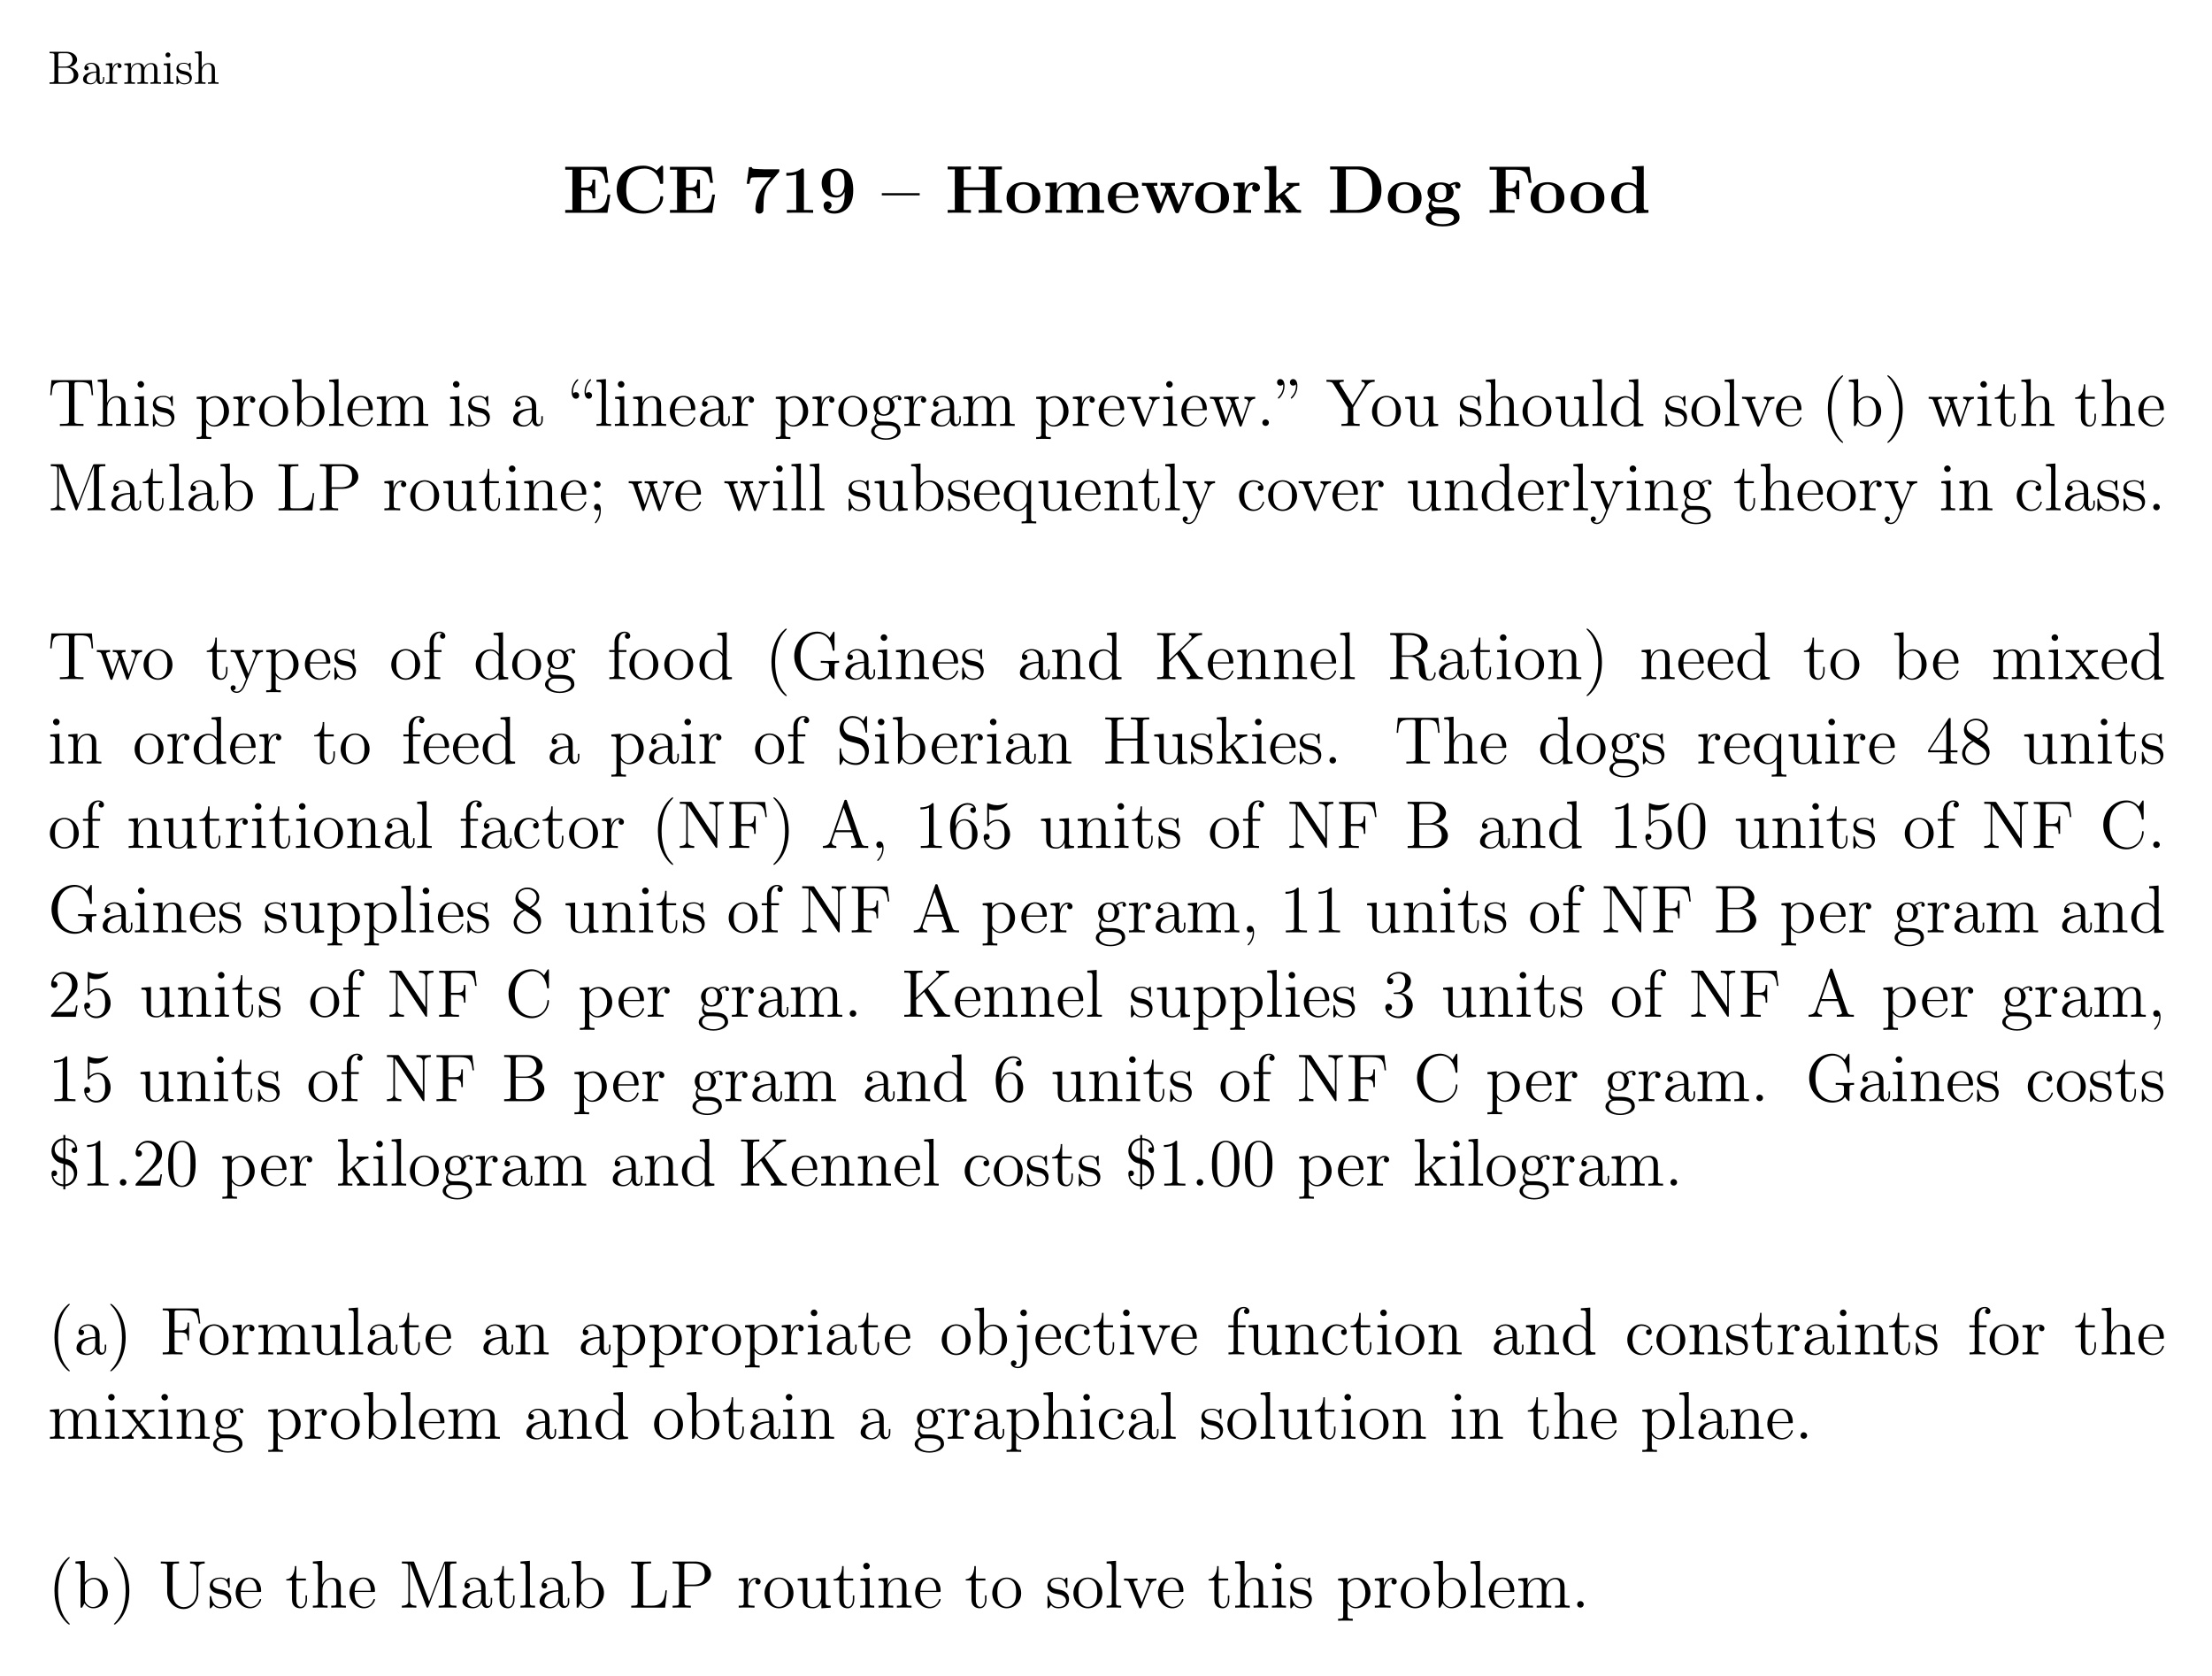 <?xml version="1.0" encoding="UTF-8"?>
<svg width="470pt" height="356pt" version="1.1" viewBox="0 0 470 356" xmlns="http://www.w3.org/2000/svg" xmlns:xlink="http://www.w3.org/1999/xlink">
 <defs>
  <symbol id="glyph0-1" overflow="visible">
   <path d="m2.219-3.656v-2.438c0-0.344 0.016-0.406 0.484-0.406h1.234c0.969 0 1.312 0.844 1.312 1.375 0 0.641-0.484 1.469-1.594 1.469zm2.344 0.094c0.969-0.188 1.656-0.828 1.656-1.562 0-0.859-0.922-1.688-2.219-1.688h-3.641v0.312h0.234c0.766 0 0.797 0.109 0.797 0.469v5.25c0 0.359-0.031 0.469-0.797 0.469h-0.234v0.312h3.906c1.328 0 2.219-0.891 2.219-1.828 0-0.859-0.812-1.609-1.922-1.734zm-0.609 3.25h-1.25c-0.469 0-0.484-0.062-0.484-0.391v-2.719h1.875c0.984 0 1.406 0.922 1.406 1.594 0 0.703-0.531 1.516-1.547 1.516z"/>
  </symbol>
  <symbol id="glyph0-2" overflow="visible">
   <path d="m3.312-0.75c0.047 0.391 0.312 0.812 0.781 0.812 0.219 0 0.828-0.141 0.828-0.953v-0.562h-0.25v0.562c0 0.578-0.25 0.641-0.359 0.641-0.328 0-0.375-0.453-0.375-0.5v-1.984c0-0.422 0-0.812-0.359-1.188-0.391-0.391-0.891-0.547-1.359-0.547-0.828 0-1.516 0.469-1.516 1.125 0 0.297 0.203 0.469 0.469 0.469 0.281 0 0.453-0.203 0.453-0.453 0-0.125-0.047-0.453-0.516-0.453 0.281-0.359 0.766-0.469 1.078-0.469 0.5 0 1.062 0.391 1.062 1.281v0.359c-0.516 0.031-1.203 0.062-1.828 0.359-0.75 0.344-1 0.859-1 1.297 0 0.812 0.969 1.062 1.594 1.062 0.656 0 1.109-0.406 1.297-0.859zm-0.062-1.641v1c0 0.938-0.719 1.281-1.172 1.281-0.484 0-0.891-0.344-0.891-0.844 0-0.547 0.422-1.375 2.062-1.438z"/>
  </symbol>
  <symbol id="glyph0-3" overflow="visible">
   <path d="m1.672-3.312v-1.094l-1.391 0.109v0.312c0.703 0 0.781 0.062 0.781 0.562v2.672c0 0.438-0.109 0.438-0.781 0.438v0.312c0.391-0.016 0.859-0.031 1.141-0.031 0.391 0 0.859 0 1.266 0.031v-0.312h-0.219c-0.734 0-0.75-0.109-0.75-0.469v-1.531c0-0.984 0.422-1.875 1.172-1.875 0.062 0 0.094 0 0.109 0.016-0.031 0-0.234 0.125-0.234 0.391s0.219 0.422 0.438 0.422c0.172 0 0.422-0.125 0.422-0.438s-0.312-0.609-0.734-0.609c-0.734 0-1.094 0.672-1.219 1.094z"/>
  </symbol>
  <symbol id="glyph0-4" overflow="visible">
   <path d="m1.094-3.422v2.672c0 0.438-0.109 0.438-0.781 0.438v0.312c0.359-0.016 0.859-0.031 1.141-0.031 0.25 0 0.766 0.016 1.109 0.031v-0.312c-0.672 0-0.781 0-0.781-0.438v-1.844c0-1.031 0.719-1.594 1.344-1.594 0.641 0 0.75 0.531 0.75 1.109v2.328c0 0.438-0.109 0.438-0.781 0.438v0.312c0.344-0.016 0.859-0.031 1.125-0.031 0.25 0 0.781 0.016 1.109 0.031v-0.312c-0.656 0-0.766 0-0.766-0.438v-1.844c0-1.031 0.703-1.594 1.344-1.594 0.625 0 0.734 0.531 0.734 1.109v2.328c0 0.438-0.109 0.438-0.781 0.438v0.312c0.344-0.016 0.859-0.031 1.125-0.031s0.781 0.016 1.125 0.031v-0.312c-0.516 0-0.766 0-0.781-0.297v-1.906c0-0.859 0-1.156-0.312-1.516-0.141-0.172-0.469-0.375-1.047-0.375-0.828 0-1.281 0.594-1.438 0.984-0.141-0.875-0.875-0.984-1.328-0.984-0.734 0-1.203 0.422-1.484 1.047v-1.047l-1.406 0.109v0.312c0.703 0 0.781 0.062 0.781 0.562z"/>
  </symbol>
  <symbol id="glyph0-5" overflow="visible">
   <path d="m1.766-4.406-1.391 0.109v0.312c0.641 0 0.734 0.062 0.734 0.547v2.688c0 0.438-0.109 0.438-0.781 0.438v0.312c0.312-0.016 0.859-0.031 1.094-0.031 0.359 0 0.703 0.016 1.047 0.031v-0.312c-0.672 0-0.703-0.047-0.703-0.438zm0.031-1.734c0-0.312-0.234-0.531-0.516-0.531-0.312 0-0.531 0.266-0.531 0.531s0.219 0.531 0.531 0.531c0.281 0 0.516-0.219 0.516-0.531z"/>
  </symbol>
  <symbol id="glyph0-6" overflow="visible">
   <path d="m2.078-1.938c0.219 0.047 1.031 0.203 1.031 0.922 0 0.5-0.344 0.906-1.125 0.906-0.844 0-1.203-0.562-1.391-1.422-0.031-0.125-0.031-0.156-0.141-0.156-0.125 0-0.125 0.062-0.125 0.234v1.328c0 0.172 0 0.234 0.109 0.234 0.047 0 0.062-0.016 0.25-0.203 0.016-0.016 0.016-0.031 0.203-0.219 0.438 0.406 0.891 0.422 1.094 0.422 1.141 0 1.609-0.672 1.609-1.391 0-0.516-0.297-0.828-0.422-0.938-0.328-0.328-0.719-0.406-1.141-0.484-0.562-0.109-1.219-0.234-1.219-0.812 0-0.359 0.25-0.766 1.109-0.766 1.094 0 1.156 0.906 1.172 1.203 0 0.094 0.094 0.094 0.109 0.094 0.141 0 0.141-0.047 0.141-0.234v-1.016c0-0.156 0-0.234-0.109-0.234-0.047 0-0.078 0-0.203 0.125-0.031 0.031-0.125 0.125-0.172 0.156-0.375-0.281-0.781-0.281-0.938-0.281-1.219 0-1.594 0.672-1.594 1.234 0 0.344 0.156 0.625 0.422 0.844 0.328 0.25 0.609 0.312 1.328 0.453z"/>
  </symbol>
  <symbol id="glyph0-7" overflow="visible">
   <path d="m1.094-0.75c0 0.438-0.109 0.438-0.781 0.438v0.312c0.359-0.016 0.859-0.031 1.141-0.031 0.25 0 0.766 0.016 1.109 0.031v-0.312c-0.672 0-0.781 0-0.781-0.438v-1.844c0-1.031 0.719-1.594 1.344-1.594 0.641 0 0.75 0.531 0.75 1.109v2.328c0 0.438-0.109 0.438-0.781 0.438v0.312c0.344-0.016 0.859-0.031 1.125-0.031 0.25 0 0.781 0.016 1.109 0.031v-0.312c-0.516 0-0.766 0-0.766-0.297v-1.906c0-0.859 0-1.156-0.312-1.516-0.141-0.172-0.469-0.375-1.047-0.375-0.844 0-1.281 0.594-1.453 0.984v-3.5l-1.438 0.109v0.312c0.703 0 0.781 0.062 0.781 0.562z"/>
  </symbol>
  <symbol id="glyph1-1" overflow="visible">
   <path d="m10.125-3.875h-0.594c-0.312 2.141-0.844 3.266-3.328 3.266h-2.25v-4.156h0.859c1.375 0 1.516 0.594 1.516 1.688h0.594v-3.984h-0.594c0 1.078-0.141 1.688-1.516 1.688h-0.859v-3.781h2.25c2.188 0 2.656 0.938 2.875 2.781h0.609l-0.422-3.391h-8.719v0.609h1.516v8.547h-1.516v0.609h8.969z"/>
  </symbol>
  <symbol id="glyph1-2" overflow="visible">
   <path d="m10.75-9.641c0-0.328 0-0.375-0.328-0.375l-1.062 1.031c-0.812-0.688-1.766-1.031-2.828-1.031-3.438 0-5.641 2.078-5.641 5.094 0 2.953 2.141 5.094 5.656 5.094 2.547 0 4.203-1.75 4.203-3.438 0-0.25-0.094-0.266-0.312-0.266-0.141 0-0.281 0-0.297 0.156-0.125 2.188-1.984 2.938-3.266 2.938-0.938 0-2.203-0.266-3-1.172-0.5-0.547-0.969-1.328-0.969-3.312 0-1.406 0.219-2.453 0.891-3.25 0.922-1.078 2.359-1.219 3.047-1.219 1.078 0 2.812 0.594 3.234 3.125 0.031 0.125 0.156 0.125 0.328 0.125 0.344 0 0.344-0.031 0.344-0.375z"/>
  </symbol>
  <symbol id="glyph1-3" overflow="visible">
   <path d="m7.688-8.594c0.125-0.141 0.125-0.172 0.125-0.641h-3.016c-0.109 0-2.25-0.078-2.422-0.109-0.359-0.047-0.375-0.203-0.406-0.359h-0.609l-0.469 3.547h0.594c0.016-0.141 0.141-1.141 0.375-1.297 0.141-0.094 1.328-0.094 1.547-0.094h2.609c-1.672 2.031-1.859 2.25-2.297 3.094-0.844 1.672-0.984 2.969-0.984 3.672 0 0.953 0.734 0.953 0.844 0.953 0.359 0 0.562-0.188 0.672-0.281 0.188-0.234 0.188-0.406 0.188-1.031 0-2.203 0.203-3.812 1.094-4.891z"/>
  </symbol>
  <symbol id="glyph1-4" overflow="visible">
   <path d="m4.969-9c0-0.406-0.031-0.406-0.5-0.406-1.062 0.922-2.641 0.922-2.969 0.922h-0.266v0.609h0.266c0.516 0 1.266-0.078 1.844-0.266v7.531h-2v0.609c0.609-0.031 2.109-0.031 2.781-0.031 0.688 0 2.203 0 2.797 0.031v-0.609h-1.953z"/>
  </symbol>
  <symbol id="glyph1-5" overflow="visible">
   <path d="m5.547-4.047c0 1 0 3.641-2.234 3.641-0.438 0-0.953-0.109-1.266-0.344 0.422-0.078 0.719-0.391 0.719-0.844 0-0.516-0.391-0.844-0.844-0.844-0.375 0-0.844 0.25-0.844 0.875 0 1 0.781 1.734 2.266 1.734 1.812 0 4.031-1.188 4.031-4.891 0-0.969 0-4.688-3.312-4.688-1.984 0-3.391 1.141-3.391 3.109 0 2 1.375 3.062 3.094 3.062 0.609 0 1.328-0.203 1.781-1.219zm-1.625 0.344c-1.422 0-1.422-1.156-1.422-2.562 0-1.375 0-2.625 1.562-2.625 0.922 0 1.25 0.812 1.297 0.969 0.156 0.438 0.172 1.328 0.172 1.797 0 1-0.406 2.422-1.609 2.422z"/>
  </symbol>
  <symbol id="glyph1-6" overflow="visible">
   <path d="m8.047-3.703v-0.469h-8.047v0.469z"/>
  </symbol>
  <symbol id="glyph1-7" overflow="visible">
   <path d="m10.547-9.219h1.516v-0.625c-0.422 0.031-1.953 0.031-2.469 0.031s-2.047 0-2.469-0.031v0.625h1.531v3.797h-4.703v-3.797h1.531v-0.625c-0.422 0.031-1.953 0.031-2.469 0.031s-2.047 0-2.469-0.031v0.625h1.516v8.609h-1.516v0.609c0.422-0.031 1.953-0.031 2.469-0.031s2.047 0 2.469 0.031v-0.609h-1.531v-4.203h4.703v4.203h-1.531v0.609c0.422-0.031 1.953-0.031 2.469-0.031s2.047 0 2.469 0.031v-0.609h-1.516z"/>
  </symbol>
  <symbol id="glyph1-8" overflow="visible">
   <path d="m7.609-3.141c0-1.938-1.328-3.359-3.578-3.359-2.344 0-3.594 1.5-3.594 3.359 0 1.875 1.328 3.234 3.578 3.234 2.344 0 3.594-1.422 3.594-3.234zm-3.578 2.703c-1.859 0-1.859-1.672-1.859-2.844 0-0.672 0-1.391 0.266-1.906 0.312-0.578 0.969-0.844 1.578-0.844 0.812 0 1.328 0.391 1.578 0.797 0.281 0.516 0.281 1.266 0.281 1.953 0 1.188 0 2.844-1.844 2.844z"/>
  </symbol>
  <symbol id="glyph1-9" overflow="visible">
   <path d="m12.109-4.391c0-1.312-0.562-2.062-2.172-2.062-1.453 0-2.125 0.969-2.344 1.438-0.234-1.219-1.203-1.438-2.125-1.438-1.375 0-2.125 0.891-2.422 1.578h-0.016v-1.578l-2.422 0.109v0.625c0.875 0 0.984 0 0.984 0.562v4.547h-0.984v0.609c0.328-0.031 1.359-0.031 1.75-0.031 0.406 0 1.453 0 1.781 0.031v-0.609h-0.984v-3.062c0-1.562 1.156-2.312 2.062-2.312 0.531 0 0.844 0.312 0.844 1.438v3.938h-0.984v0.609c0.328-0.031 1.359-0.031 1.766-0.031s1.453 0 1.781 0.031v-0.609h-1v-3.062c0-1.562 1.172-2.312 2.078-2.312 0.531 0 0.844 0.312 0.844 1.438v3.938h-1v0.609c0.344-0.031 1.375-0.031 1.766-0.031 0.406 0 1.453 0 1.781 0.031v-0.609h-0.984z"/>
  </symbol>
  <symbol id="glyph1-10" overflow="visible">
   <path d="m6.484-3.172c0.328 0 0.422 0 0.422-0.359 0-0.422-0.109-1.5-0.766-2.172-0.609-0.609-1.406-0.797-2.234-0.797-2.25 0-3.469 1.469-3.469 3.266 0 2.016 1.484 3.328 3.656 3.328 2.156 0 2.812-1.531 2.812-1.766 0-0.219-0.219-0.219-0.312-0.219-0.219 0-0.234 0.047-0.328 0.234-0.375 0.922-1.312 1.219-2 1.219-2.078 0-2.094-1.922-2.094-2.734zm-4.312-0.406c0.016-0.594 0.031-1.156 0.344-1.672 0.266-0.453 0.766-0.781 1.391-0.781 1.531 0 1.656 1.734 1.672 2.453z"/>
  </symbol>
  <symbol id="glyph1-11" overflow="visible">
   <path d="m10.328-5.406c0.094-0.25 0.141-0.344 0.969-0.344v-0.625c-0.406 0.031-0.594 0.031-1.109 0.031-0.594 0-0.781 0-1.297-0.031v0.625c0.125 0 0.828 0 0.828 0.188 0 0.016 0 0.031-0.047 0.172l-1.516 3.734-1.641-4.094h0.812v-0.625c-0.344 0.031-1.188 0.031-1.578 0.031-0.734 0-0.766 0-1.469-0.031v0.625h0.844c0.031 0.109 0.109 0.297 0.172 0.422 0.031 0.094 0.188 0.438 0.188 0.516 0 0.016-0.047 0.125-0.062 0.172l-1.094 2.703-1.547-3.812h0.812v-0.625c-0.328 0.031-1.297 0.031-1.688 0.031-0.453 0-1.141 0-1.578-0.031v0.625h0.844l2.203 5.469c0.094 0.25 0.156 0.359 0.469 0.359 0.156 0 0.328 0 0.438-0.297l1.531-3.797 1.516 3.766c0.125 0.328 0.281 0.328 0.453 0.328 0.328 0 0.359-0.094 0.469-0.344z"/>
  </symbol>
  <symbol id="glyph1-12" overflow="visible">
   <path d="m2.984-3.234c0-0.469 0.094-2.75 1.781-2.75-0.203 0.156-0.312 0.406-0.312 0.656 0 0.594 0.484 0.844 0.844 0.844s0.828-0.25 0.828-0.844c0-0.719-0.75-1.125-1.438-1.125-1.125 0-1.625 0.984-1.812 1.594h-0.016v-1.594l-2.359 0.109v0.625c0.891 0 0.984 0 0.984 0.562v4.547h-0.984v0.609c0.328-0.031 1.406-0.031 1.812-0.031s1.578 0 1.922 0.031v-0.609h-1.25z"/>
  </symbol>
  <symbol id="glyph1-13" overflow="visible">
   <path d="m4.766-4.016 1.797-1.469c0.172-0.141 0.344-0.266 1.328-0.266v-0.625c-0.375 0.031-0.656 0.031-1.188 0.031-0.375 0-1.188 0-1.516-0.031v0.625c0.172 0 0.516 0.047 0.516 0.156 0 0.062-0.078 0.109-0.109 0.141l-2.609 2.094v-6.594l-2.484 0.109v0.625c0.891 0 0.984 0 0.984 0.562v8.047h-0.984v0.609c0.328-0.031 1.328-0.031 1.703-0.031 0.391 0 1.375 0 1.719 0.031v-0.609h-1v-1.922c0.234-0.188 0.453-0.359 0.766-0.625l1.734 2.234c0.094 0.125 0.094 0.141 0.094 0.156 0 0.156-0.281 0.156-0.484 0.156v0.609c0.344-0.031 1.297-0.031 1.688-0.031 0.719 0 0.922 0 1.531 0.031v-0.609c-0.234 0-0.516 0-0.672-0.016-0.203-0.047-0.266-0.094-0.422-0.297z"/>
  </symbol>
  <symbol id="glyph1-14" overflow="visible">
   <path d="m0.547-9.844v0.625h1.516v8.609h-1.516v0.609h6.031c2.766 0 4.875-1.766 4.875-4.828 0-3.25-2.172-5.016-4.875-5.016zm3.344 9.234v-8.609h2.141c1.25 0 2.266 0.484 2.797 1.234 0.406 0.578 0.688 1.281 0.688 3.141 0 1.672-0.219 2.422-0.719 3.094-0.5 0.656-1.469 1.141-2.766 1.141z"/>
  </symbol>
  <symbol id="glyph1-15" overflow="visible">
   <path d="m1.859-2.609c0.688 0.375 1.5 0.375 1.719 0.375 1.969 0 2.766-1.109 2.766-2.109 0-0.734-0.422-1.25-0.594-1.391 0.422-0.234 0.766-0.297 1-0.312-0.031 0.062-0.078 0.125-0.078 0.312 0 0.297 0.203 0.578 0.578 0.578 0.359 0 0.562-0.281 0.562-0.578 0-0.344-0.25-0.812-0.859-0.812s-1.203 0.312-1.5 0.562c-0.594-0.344-1.156-0.469-1.875-0.469-1.984 0-2.781 1.109-2.781 2.109 0 0.438 0.156 1.031 0.75 1.516-0.234 0.281-0.5 0.781-0.5 1.297 0 0.609 0.328 1.141 0.625 1.375-0.344 0.078-1.234 0.422-1.234 1.234 0 0.844 0.938 1.812 3.578 1.812 2.375 0 3.594-0.781 3.594-1.859 0-1.266-0.844-1.672-1.203-1.844-0.688-0.344-1.594-0.344-2.859-0.344-0.359 0-1 0-1.062-0.016-0.625-0.109-0.797-0.656-0.797-0.922 0-0.109 0.016-0.328 0.172-0.516zm1.719-0.094c-1.25 0-1.25-0.984-1.25-1.641s0-1.656 1.25-1.656c1.234 0 1.234 1 1.234 1.656s0 1.641-1.234 1.641zm0.797 2.859c1.047 0 2.047 0.188 2.047 0.938 0 0.5-0.5 1.328-2.391 1.328s-2.406-0.797-2.406-1.344c0-0.922 0.906-0.922 1.109-0.922z"/>
  </symbol>
  <symbol id="glyph1-16" overflow="visible">
   <path d="m9.031-9.766h-8.484v0.609h1.516v8.547h-1.516v0.609c0.422-0.031 2.047-0.031 2.578-0.031 0.766 0 2.031 0 2.734 0.031v-0.609h-1.906v-3.969h0.797c1.375 0 1.484 0.641 1.484 1.688h0.609v-3.984h-0.609c0 1.047-0.109 1.688-1.484 1.688h-0.797v-3.969h2.062c2.281 0 2.641 1.047 2.828 2.781h0.609z"/>
  </symbol>
  <symbol id="glyph1-17" overflow="visible">
   <path d="m4.984-9.844v0.625c0.875 0 0.984 0 0.984 0.562v2.891c-0.312-0.266-0.953-0.688-1.938-0.688-2.031 0-3.484 1.266-3.484 3.266 0 2.047 1.422 3.281 3.328 3.281 0.781 0 1.453-0.281 2.016-0.75v0.75l2.562-0.094v-0.609c-0.891 0-1 0-1-0.562v-8.781zm0.906 8.391c-0.594 0.875-1.328 1.062-1.844 1.062-1.781 0-1.781-1.812-1.781-2.766 0-0.672 0-1.391 0.312-1.938 0.453-0.797 1.297-0.891 1.625-0.891 0.594 0 1.219 0.266 1.688 0.891z"/>
  </symbol>
  <symbol id="glyph2-1" overflow="visible">
   <path d="m9.359-9.719h-8.594l-0.266 3.188h0.312c0.203-2.266 0.328-2.781 2.594-2.781 0.266 0 0.672 0 0.781 0.031 0.281 0.047 0.297 0.219 0.297 0.547v7.625c0 0.5 0 0.688-1.406 0.688h-0.516v0.422c0.469-0.031 1.938-0.031 2.5-0.031s2.047 0 2.516 0.031v-0.422h-0.516c-1.406 0-1.406-0.188-1.406-0.688v-7.625c0-0.359 0.031-0.484 0.25-0.547 0.125-0.031 0.531-0.031 0.812-0.031 2.266 0 2.391 0.516 2.594 2.781h0.312z"/>
  </symbol>
  <symbol id="glyph2-2" overflow="visible">
   <path d="m6.391-3.484c0-1.328 0-1.734-0.344-2.203-0.406-0.547-1.078-0.641-1.578-0.641-1.234 0-1.797 0.938-2 1.375h-0.016v-5l-2 0.156v0.422c0.984 0 1.094 0.094 1.094 0.797v7.516c0 0.641-0.156 0.641-1.094 0.641v0.422c0.375-0.031 1.156-0.031 1.562-0.031s1.188 0 1.562 0.031v-0.422c-0.922 0-1.094 0-1.094-0.641v-2.672c0-1.5 0.984-2.297 1.875-2.297s1.094 0.719 1.094 1.594v3.375c0 0.641-0.156 0.641-1.094 0.641v0.422c0.375-0.031 1.156-0.031 1.547-0.031 0.422 0 1.188 0 1.562 0.031v-0.422c-0.719 0-1.078 0-1.078-0.422z"/>
  </symbol>
  <symbol id="glyph2-3" overflow="visible">
   <path d="m2.5-8.828c0-0.375-0.312-0.703-0.703-0.703-0.375 0-0.688 0.297-0.688 0.688 0 0.422 0.344 0.703 0.688 0.703 0.438 0 0.703-0.375 0.703-0.688zm-1.984 2.656v0.422c0.922 0 1.047 0.078 1.047 0.781v3.906c0 0.641-0.156 0.641-1.094 0.641v0.422c0.406-0.031 1.094-0.031 1.516-0.031 0.156 0 0.984 0 1.469 0.031v-0.422c-0.922 0-0.984-0.062-0.984-0.625v-5.281z"/>
  </symbol>
  <symbol id="glyph2-4" overflow="visible">
   <path d="m4.703-6.062c0-0.266 0-0.328-0.141-0.328-0.109 0-0.391 0.312-0.484 0.438-0.453-0.359-0.891-0.438-1.359-0.438-1.734 0-2.25 0.938-2.25 1.734 0 0.156 0 0.656 0.547 1.156 0.469 0.406 0.953 0.5 1.609 0.625 0.781 0.156 0.969 0.203 1.328 0.5 0.266 0.203 0.453 0.531 0.453 0.922 0 0.625-0.359 1.312-1.625 1.312-0.938 0-1.641-0.547-1.953-1.984-0.047-0.25-0.047-0.266-0.062-0.281-0.031-0.062-0.094-0.062-0.141-0.062-0.156 0-0.156 0.078-0.156 0.328v1.953c0 0.266 0 0.328 0.141 0.328 0.078 0 0.094-0.016 0.344-0.312 0.062-0.094 0.062-0.125 0.281-0.359 0.547 0.672 1.312 0.672 1.562 0.672 1.5 0 2.25-0.828 2.25-1.969 0-0.766-0.469-1.234-0.594-1.359-0.516-0.438-0.906-0.531-1.859-0.703-0.422-0.078-1.469-0.281-1.469-1.141 0-0.453 0.297-1.109 1.594-1.109 1.562 0 1.641 1.328 1.672 1.781 0.016 0.109 0.109 0.109 0.156 0.109 0.156 0 0.156-0.062 0.156-0.328z"/>
  </symbol>
  <symbol id="glyph2-5" overflow="visible">
   <path d="m3.516 2.359c-0.922 0-1.094 0-1.094-0.641v-2.5c0.266 0.359 0.844 0.922 1.766 0.922 1.656 0 3.094-1.391 3.094-3.234 0-1.828-1.344-3.234-2.906-3.234-1.266 0-1.938 0.906-1.984 0.969v-0.969l-1.984 0.156v0.422c1 0 1.078 0.094 1.078 0.734v6.734c0 0.641-0.156 0.641-1.078 0.641v0.422c0.375-0.031 1.141-0.031 1.547-0.031s1.188 0 1.562 0.031zm-1.094-6.938c0-0.266 0-0.281 0.156-0.516 0.438-0.641 1.141-0.922 1.688-0.922 1.062 0 1.938 1.312 1.938 2.922 0 1.703-0.984 2.953-2.094 2.953-0.438 0-0.859-0.188-1.141-0.469-0.328-0.328-0.547-0.609-0.547-1.016z"/>
  </symbol>
  <symbol id="glyph2-6" overflow="visible">
   <path d="m2.391-3.344c0-1.391 0.578-2.688 1.688-2.688h0.203c-0.125 0.062-0.344 0.156-0.344 0.531 0 0.422 0.328 0.578 0.547 0.578 0.297 0 0.578-0.188 0.578-0.578 0-0.422-0.391-0.828-1-0.828-1.219 0-1.641 1.328-1.719 1.594h-0.016v-1.594l-1.922 0.156v0.422c0.969 0 1.078 0.094 1.078 0.797v3.891c0 0.641-0.156 0.641-1.078 0.641v0.422c0.391-0.031 1.188-0.031 1.609-0.031 0.391 0 1.406 0 1.75 0.031v-0.422h-0.297c-1.047 0-1.078-0.156-1.078-0.672z"/>
  </symbol>
  <symbol id="glyph2-7" overflow="visible">
   <path d="m6.578-3.062c0-1.859-1.406-3.328-3.062-3.328-1.719 0-3.078 1.516-3.078 3.328 0 1.828 1.422 3.203 3.062 3.203 1.688 0 3.078-1.406 3.078-3.203zm-3.062 2.891c-0.531 0-1.172-0.234-1.594-0.938-0.391-0.641-0.406-1.484-0.406-2.094 0-0.547 0-1.422 0.453-2.062 0.391-0.609 1.031-0.844 1.531-0.844 0.562 0 1.156 0.25 1.547 0.812 0.453 0.656 0.453 1.562 0.453 2.094 0 0.5 0 1.391-0.375 2.062-0.406 0.703-1.062 0.969-1.609 0.969z"/>
  </symbol>
  <symbol id="glyph2-8" overflow="visible">
   <path d="m2.391-9.953-1.984 0.156v0.422c0.969 0 1.078 0.094 1.078 0.797v8.578h0.328c0.047-0.109 0.453-0.828 0.516-0.938 0.328 0.531 0.938 1.078 1.859 1.078 1.656 0 3.094-1.391 3.094-3.234 0-1.828-1.344-3.234-2.938-3.234-0.781 0-1.453 0.359-1.953 0.969zm0.031 5.359c0-0.25 0-0.281 0.156-0.516 0.344-0.516 0.984-0.922 1.688-0.922 0.422 0 1.938 0.172 1.938 2.922 0 0.953-0.156 1.562-0.5 2.078-0.281 0.438-0.859 0.891-1.578 0.891-0.766 0-1.266-0.5-1.516-0.891-0.188-0.297-0.188-0.359-0.188-0.609z"/>
  </symbol>
  <symbol id="glyph2-9" overflow="visible">
   <path d="m2.469-9.953-2 0.156v0.422c0.984 0 1.094 0.094 1.094 0.797v7.516c0 0.641-0.156 0.641-1.094 0.641v0.422c0.406-0.031 1.109-0.031 1.547-0.031 0.422 0 1.141 0 1.547 0.031v-0.422c-0.922 0-1.094 0-1.094-0.641z"/>
  </symbol>
  <symbol id="glyph2-10" overflow="visible">
   <path d="m5.5-3.328c0.312 0 0.344 0 0.344-0.266 0-1.453-0.781-2.797-2.516-2.797-1.641 0-2.891 1.469-2.891 3.25 0 1.891 1.453 3.281 3.047 3.281 1.703 0 2.359-1.547 2.359-1.844 0-0.094-0.078-0.141-0.156-0.141-0.125 0-0.156 0.062-0.172 0.141-0.375 1.203-1.344 1.531-1.938 1.531-0.609 0-2.062-0.406-2.062-2.891v-0.266zm-3.969-0.266c0.125-2.266 1.375-2.516 1.781-2.516 1.531 0 1.625 2.016 1.641 2.516z"/>
  </symbol>
  <symbol id="glyph2-11" overflow="visible">
   <path d="m10.281-3.484c0-1.328 0-1.734-0.328-2.203-0.422-0.547-1.094-0.641-1.578-0.641-1.188 0-1.797 0.859-2.016 1.422-0.203-1.109-0.984-1.422-1.891-1.422-1.391 0-1.938 1.188-2.047 1.484h-0.016v-1.484l-1.953 0.156v0.422c0.984 0 1.094 0.094 1.094 0.797v3.891c0 0.641-0.156 0.641-1.094 0.641v0.422c0.375-0.031 1.156-0.031 1.562-0.031s1.188 0 1.562 0.031v-0.422c-0.922 0-1.094 0-1.094-0.641v-2.672c0-1.5 0.984-2.297 1.875-2.297s1.094 0.719 1.094 1.594v3.375c0 0.641-0.156 0.641-1.094 0.641v0.422c0.375-0.031 1.156-0.031 1.547-0.031 0.422 0 1.188 0 1.562 0.031v-0.422c-0.906 0-1.078 0-1.078-0.641v-2.672c0-1.5 0.984-2.297 1.875-2.297s1.094 0.719 1.094 1.594v3.375c0 0.641-0.172 0.641-1.094 0.641v0.422c0.375-0.031 1.141-0.031 1.547-0.031 0.422 0 1.188 0 1.562 0.031v-0.422c-0.719 0-1.078 0-1.094-0.422z"/>
  </symbol>
  <symbol id="glyph2-12" overflow="visible">
   <path d="m5.531-3.828c0-0.781 0-1.344-0.625-1.906-0.5-0.469-1.141-0.656-1.781-0.656-1.172 0-2.078 0.766-2.078 1.703 0 0.406 0.266 0.609 0.609 0.609s0.578-0.234 0.578-0.578c0-0.594-0.516-0.594-0.734-0.594 0.344-0.609 1.031-0.859 1.594-0.859 0.672 0 1.516 0.547 1.516 1.828v0.578c-2.891 0.047-3.984 1.25-3.984 2.359 0 1.125 1.328 1.484 2.203 1.484 0.938 0 1.594-0.578 1.859-1.266 0.062 0.688 0.5 1.203 1.125 1.203 0.297 0 1.125-0.203 1.125-1.359v-0.797h-0.312v0.797c0 0.828-0.344 0.938-0.547 0.938-0.547 0-0.547-0.766-0.547-0.969zm-0.922 1.812c0 1.406-1.047 1.875-1.672 1.875-0.703 0-1.281-0.516-1.281-1.203 0-1.891 2.438-2.062 2.953-2.094z"/>
  </symbol>
  <symbol id="glyph2-13" overflow="visible">
   <path d="m2.531-6.891c0-0.094-0.016-0.172-0.016-0.359s0-1.359 0.984-2.344c0.125-0.125 0.125-0.156 0.125-0.203 0-0.078-0.062-0.141-0.141-0.141-0.125 0-1.266 1.062-1.266 2.688 0 0.891 0.328 1.469 0.906 1.469 0.422 0 0.688-0.312 0.688-0.688 0-0.391-0.266-0.703-0.703-0.703-0.391 0-0.578 0.266-0.578 0.281zm2.734 0c-0.016-0.094-0.031-0.172-0.031-0.359s0-1.359 0.984-2.344c0.141-0.125 0.141-0.156 0.141-0.203 0-0.078-0.078-0.141-0.156-0.141-0.125 0-1.25 1.062-1.25 2.688 0 0.891 0.328 1.469 0.906 1.469 0.406 0 0.688-0.312 0.688-0.688 0-0.391-0.281-0.703-0.703-0.703-0.391 0-0.578 0.266-0.578 0.281z"/>
  </symbol>
  <symbol id="glyph2-14" overflow="visible">
   <path d="m6.391-3.484c0-1.328 0-1.734-0.344-2.203-0.406-0.547-1.078-0.641-1.578-0.641-1.391 0-1.938 1.188-2.047 1.484h-0.016v-1.484l-1.953 0.156v0.422c0.984 0 1.094 0.094 1.094 0.797v3.891c0 0.641-0.156 0.641-1.094 0.641v0.422c0.375-0.031 1.156-0.031 1.562-0.031s1.188 0 1.562 0.031v-0.422c-0.922 0-1.094 0-1.094-0.641v-2.672c0-1.5 0.984-2.297 1.875-2.297s1.094 0.719 1.094 1.594v3.375c0 0.641-0.156 0.641-1.094 0.641v0.422c0.375-0.031 1.156-0.031 1.547-0.031 0.422 0 1.188 0 1.562 0.031v-0.422c-0.719 0-1.078 0-1.078-0.422z"/>
  </symbol>
  <symbol id="glyph2-15" overflow="visible">
   <path d="m1.703-2.594c0.672 0.438 1.25 0.438 1.406 0.438 1.297 0 2.25-0.969 2.25-2.078 0-0.391-0.109-0.922-0.562-1.391 0.547-0.578 1.234-0.578 1.297-0.578s0.125 0 0.188 0.031c-0.141 0.062-0.219 0.203-0.219 0.359 0 0.203 0.141 0.375 0.375 0.375 0.125 0 0.375-0.078 0.375-0.391 0-0.25-0.203-0.656-0.703-0.656-0.75 0-1.297 0.453-1.5 0.672-0.438-0.328-0.938-0.516-1.484-0.516-1.281 0-2.25 0.984-2.25 2.078 0 0.828 0.5 1.359 0.641 1.484-0.172 0.219-0.422 0.625-0.422 1.188 0 0.828 0.5 1.188 0.609 1.266-0.656 0.188-1.312 0.703-1.312 1.453 0 0.984 1.344 1.797 3.109 1.797 1.703 0 3.125-0.75 3.125-1.828 0-0.359-0.094-1.203-0.953-1.656-0.734-0.375-1.453-0.375-2.688-0.375-0.875 0-0.969 0-1.234-0.266-0.141-0.141-0.266-0.422-0.266-0.719 0-0.25 0.078-0.484 0.219-0.688zm1.422 0.141c-1.266 0-1.266-1.453-1.266-1.781 0-0.25 0-0.844 0.25-1.234 0.266-0.406 0.703-0.562 1-0.562 1.266 0 1.266 1.453 1.266 1.781 0 0.266 0 0.844-0.25 1.234-0.266 0.422-0.703 0.562-1 0.562zm0.391 5.094c-1.375 0-2.422-0.703-2.422-1.516 0-0.125 0.031-0.688 0.562-1.047 0.328-0.203 0.453-0.203 1.453-0.203 1.188 0 2.812 0 2.812 1.25 0 0.844-1.094 1.516-2.406 1.516z"/>
  </symbol>
  <symbol id="glyph2-16" overflow="visible">
   <path d="m5.859-4.812c0.125-0.328 0.359-0.938 1.281-0.953v-0.422c-0.406 0.031-0.609 0.031-1.062 0.031-0.297 0-0.516 0-1.172-0.031v0.422c0.609 0.031 0.672 0.453 0.672 0.609 0 0.141-0.031 0.203-0.094 0.375l-1.469 3.703-1.609-4.047c-0.062-0.203-0.078-0.203-0.078-0.266 0-0.375 0.547-0.375 0.797-0.375v-0.422c-0.359 0.031-1.109 0.031-1.484 0.031-0.484 0-0.5 0-1.375-0.031v0.422c0.797 0 0.938 0.062 1.109 0.5l2.047 5.141c0.078 0.203 0.109 0.266 0.281 0.266 0.094 0 0.188-0.031 0.281-0.266z"/>
  </symbol>
  <symbol id="glyph2-17" overflow="visible">
   <path d="m8.672-4.812c0.328-0.906 0.953-0.938 1.203-0.953v-0.422c-0.359 0.031-0.625 0.031-1.062 0.031-0.422 0-0.453 0-1.219-0.031v0.422c0.641 0.031 0.812 0.422 0.812 0.688 0 0.016 0 0.109-0.062 0.266l-1.312 3.75-1.438-4.062c-0.078-0.172-0.078-0.203-0.078-0.234 0-0.406 0.531-0.406 0.844-0.406v-0.422c-0.406 0.031-1 0.031-1.406 0.031-0.469 0-0.5 0-1.297-0.031v0.422c0.547 0 0.734 0.031 0.891 0.219 0.078 0.078 0.25 0.562 0.344 0.844l-1.219 3.5-1.375-3.906c-0.078-0.188-0.078-0.219-0.078-0.266 0-0.391 0.562-0.391 0.844-0.391v-0.422c-0.359 0.031-1.078 0.031-1.469 0.031-0.406 0-0.438 0-1.328-0.031v0.422c0.719 0 0.875 0.062 1.031 0.516l1.797 5.141c0.062 0.156 0.109 0.25 0.266 0.25 0.125 0 0.203-0.047 0.266-0.266l1.438-4.094 1.438 4.094c0.062 0.219 0.141 0.266 0.266 0.266 0.156 0 0.203-0.094 0.266-0.25z"/>
  </symbol>
  <symbol id="glyph2-18" overflow="visible">
   <path d="m2.641-0.703c0-0.391-0.328-0.688-0.688-0.688-0.422 0-0.703 0.328-0.703 0.688 0 0.438 0.359 0.703 0.688 0.703 0.391 0 0.703-0.297 0.703-0.703z"/>
  </symbol>
  <symbol id="glyph2-19" overflow="visible">
   <path d="m1.75-8.844c0.016 0.094 0.031 0.172 0.031 0.359s0 1.359-1 2.344c-0.125 0.125-0.125 0.156-0.125 0.203 0 0.078 0.078 0.141 0.141 0.141 0.141 0 1.266-1.062 1.266-2.688 0-0.891-0.328-1.469-0.906-1.469-0.406 0-0.688 0.312-0.688 0.688 0 0.391 0.281 0.703 0.703 0.703 0.391 0 0.578-0.266 0.578-0.281zm2.719 0c0.016 0.094 0.031 0.172 0.031 0.359s0 1.359-0.984 2.344c-0.125 0.125-0.125 0.156-0.125 0.203 0 0.078 0.062 0.141 0.141 0.141 0.125 0 1.266-1.062 1.266-2.688 0-0.891-0.344-1.469-0.906-1.469-0.422 0-0.688 0.312-0.688 0.688 0 0.391 0.266 0.703 0.703 0.703 0.375 0 0.562-0.266 0.562-0.281z"/>
  </symbol>
  <symbol id="glyph2-20" overflow="visible">
   <path d="m8.625-8.453c0.469-0.75 1.125-0.922 1.75-0.922v-0.422c-0.812 0.031-0.844 0.031-1.344 0.031-0.375 0-1.094 0-1.453-0.031v0.422c0.406 0 0.719 0.188 0.719 0.531 0 0.188-0.031 0.219-0.172 0.453l-2.438 3.938-2.656-4.312c-0.094-0.141-0.125-0.188-0.125-0.266 0-0.312 0.375-0.344 0.891-0.344v-0.422c-0.328 0.031-1.484 0.031-1.891 0.031s-1.422 0-1.766-0.031v0.422c1.016 0 1.203 0.031 1.516 0.547l3.031 4.906v2.828c0 0.531-0.047 0.672-1.078 0.672h-0.281v0.422c0.328-0.031 1.5-0.031 1.922-0.031s1.594 0 1.938 0.031v-0.422h-0.281c-1.047 0-1.078-0.141-1.078-0.641v-2.875z"/>
  </symbol>
  <symbol id="glyph2-21" overflow="visible">
   <path d="m4.359-6.172v0.422c0.969 0 1.094 0.094 1.094 0.797v2.578c0 1.219-0.641 2.234-1.719 2.234-1.188 0-1.25-0.672-1.25-1.438v-4.75l-2.031 0.156v0.422c1.094 0 1.094 0.047 1.094 1.312v2.156c0 0.891 0 1.406 0.438 1.875 0.344 0.375 0.922 0.547 1.656 0.547 0.25 0 0.703 0 1.188-0.406 0.422-0.344 0.656-0.875 0.656-0.875v1.281l1.984-0.141v-0.422c-0.969 0-1.078-0.094-1.078-0.797v-5.109z"/>
  </symbol>
  <symbol id="glyph2-22" overflow="visible">
   <path d="m4.297-9.797v0.422c0.984 0 1.094 0.094 1.094 0.797v3.172c-0.297-0.422-0.922-0.922-1.797-0.922-1.656 0-3.094 1.406-3.094 3.25 0 1.812 1.359 3.219 2.938 3.219 1.094 0 1.719-0.719 1.922-0.984v0.984l2.031-0.141v-0.422c-0.984 0-1.094-0.094-1.094-0.797v-8.734zm1.062 8.125c0 0.25 0 0.297-0.203 0.609-0.344 0.5-0.922 0.922-1.641 0.922-0.375 0-1.922-0.141-1.922-2.922 0-1.047 0.172-1.609 0.484-2.094 0.281-0.438 0.859-0.875 1.578-0.875 0.891 0 1.391 0.641 1.531 0.875 0.172 0.234 0.172 0.266 0.172 0.516z"/>
  </symbol>
  <symbol id="glyph2-23" overflow="visible">
   <path d="m4.656 3.484c0-0.047 0-0.078-0.234-0.312-1.438-1.453-2.234-3.812-2.234-6.75 0-2.781 0.672-5.172 2.328-6.859 0.141-0.141 0.141-0.156 0.141-0.203 0-0.094-0.062-0.109-0.125-0.109-0.188 0-1.359 1.031-2.062 2.438-0.734 1.438-1.062 2.984-1.062 4.734 0 1.281 0.203 2.984 0.953 4.531 0.844 1.719 2.016 2.641 2.172 2.641 0.062 0 0.125-0.016 0.125-0.109z"/>
  </symbol>
  <symbol id="glyph2-24" overflow="visible">
   <path d="m4.047-3.578c0-1.078-0.141-2.859-0.953-4.531-0.844-1.719-2.016-2.641-2.172-2.641-0.062 0-0.141 0.016-0.141 0.109 0 0.047 0 0.062 0.25 0.312 1.438 1.453 2.234 3.812 2.234 6.75 0 2.781-0.672 5.172-2.328 6.859-0.156 0.125-0.156 0.156-0.156 0.203 0 0.094 0.078 0.109 0.141 0.109 0.188 0 1.359-1.031 2.062-2.438 0.734-1.453 1.062-3 1.062-4.734z"/>
  </symbol>
  <symbol id="glyph2-25" overflow="visible">
   <path d="m2.406-5.766h2.031v-0.422h-2.031v-2.641h-0.312c-0.016 1.359-0.531 2.734-1.828 2.781v0.281h1.219v3.984c0 1.594 1.047 1.922 1.812 1.922 0.906 0 1.375-0.891 1.375-1.922v-0.812h-0.312v0.781c0 1.031-0.422 1.641-0.969 1.641-0.984 0-0.984-1.328-0.984-1.578z"/>
  </symbol>
  <symbol id="glyph2-26" overflow="visible">
   <path d="m3.297-9.531c-0.094-0.266-0.109-0.266-0.438-0.266h-2.234v0.422h0.297c1.031 0 1.078 0.141 1.078 0.672v7.219c0 0.391 0 1.062-1.375 1.062v0.422c0.375-0.031 1.141-0.031 1.547-0.031 0.391 0 1.156 0 1.531 0.031v-0.422c-1.359 0-1.359-0.672-1.359-1.062v-7.828h0.016l3.453 9.047c0.047 0.156 0.094 0.266 0.234 0.266s0.156-0.078 0.25-0.281l3.484-9.094h0.016v8.281c0 0.531-0.047 0.672-1.078 0.672h-0.281v0.422c0.328-0.031 1.469-0.031 1.891-0.031s1.562 0 1.891 0.031v-0.422h-0.281c-1.031 0-1.078-0.141-1.078-0.672v-7.609c0-0.531 0.047-0.672 1.078-0.672h0.281v-0.422h-2.219c-0.312 0-0.328 0.016-0.453 0.281l-3.125 8.172z"/>
  </symbol>
  <symbol id="glyph2-27" overflow="visible">
   <path d="m8.172-3.672h-0.312c-0.141 1.438-0.328 3.25-2.844 3.25h-1.25c-0.625 0-0.656-0.094-0.656-0.562v-7.703c0-0.516 0.031-0.688 1.281-0.688h0.422v-0.422c-0.406 0.031-1.672 0.031-2.172 0.031-0.438 0-1.703 0-2.047-0.031v0.422h0.281c1.031 0 1.078 0.141 1.078 0.672v7.609c0 0.531-0.047 0.672-1.078 0.672h-0.281v0.422h7.203z"/>
  </symbol>
  <symbol id="glyph2-28" overflow="visible">
   <path d="m3.125-4.562h2.422c1.688 0 3.219-1.125 3.219-2.578 0-1.391-1.391-2.656-3.328-2.656h-4.828v0.422h0.281c1.031 0 1.078 0.141 1.078 0.672v7.609c0 0.531-0.047 0.672-1.078 0.672h-0.281v0.422c0.344-0.031 1.516-0.031 1.922-0.031 0.438 0 1.609 0 1.953 0.031v-0.422h-0.281c-1.031 0-1.078-0.141-1.078-0.672zm-0.031-0.344v-3.906c0-0.469 0.031-0.562 0.672-0.562h1.344c2.328 0 2.328 1.609 2.328 2.234 0 0.594 0 2.234-2.344 2.234z"/>
  </symbol>
  <symbol id="glyph2-29" overflow="visible">
   <path d="m2.641-5.5c0-0.375-0.328-0.688-0.688-0.688-0.422 0-0.703 0.328-0.703 0.688 0 0.438 0.359 0.703 0.688 0.703 0.391 0 0.703-0.297 0.703-0.703zm-0.25 5.359c0 0.5 0 1.516-0.875 2.594-0.078 0.109-0.078 0.141-0.078 0.172 0 0.078 0.062 0.141 0.141 0.141 0.094 0 1.109-1.062 1.109-2.734 0-0.531-0.047-1.422-0.75-1.422-0.422 0-0.688 0.312-0.688 0.688 0 0.391 0.266 0.703 0.703 0.703 0.266 0 0.375-0.094 0.438-0.141z"/>
  </symbol>
  <symbol id="glyph2-30" overflow="visible">
   <path d="m6.297-6.328h-0.281l-0.531 1.344c-0.266-0.547-0.828-1.344-1.906-1.344-1.578 0-3.078 1.344-3.078 3.25 0 1.812 1.375 3.219 2.938 3.219 0.781 0 1.406-0.359 1.922-1.078v2.656c0 0.641-0.156 0.641-1.078 0.641v0.422c0.359-0.031 1.141-0.031 1.547-0.031s1.188 0 1.562 0.031v-0.422c-0.922 0-1.094 0-1.094-0.641zm-0.906 4.406c0 0.453-0.25 0.875-0.578 1.203-0.531 0.531-1.062 0.578-1.281 0.578-1.094 0-1.938-1.344-1.938-2.938 0-1.734 1-2.938 2.062-2.938 1.141 0 1.734 1.234 1.734 1.984z"/>
  </symbol>
  <symbol id="glyph2-31" overflow="visible">
   <path d="m5.812-4.797c0.391-0.953 1.062-0.969 1.328-0.969v-0.422c-0.406 0.031-0.609 0.031-1.078 0.031-0.328 0-0.359 0-1.156-0.031v0.422c0.531 0.031 0.656 0.359 0.656 0.609 0 0.141-0.031 0.203-0.078 0.344l-1.469 3.625-1.594-3.906c-0.078-0.203-0.078-0.281-0.078-0.297 0-0.375 0.5-0.375 0.781-0.375v-0.422c-0.375 0.031-1.078 0.031-1.469 0.031-0.547 0-0.578 0-1.391-0.031v0.422c0.828 0 0.938 0.078 1.125 0.516l2.141 5.25c-0.641 1.516-0.641 1.547-0.688 1.656-0.25 0.438-0.641 0.984-1.281 0.984-0.438 0-0.719-0.266-0.719-0.266s0.5-0.047 0.5-0.547c0-0.344-0.266-0.531-0.531-0.531-0.234 0-0.547 0.141-0.547 0.547 0 0.547 0.531 1.078 1.297 1.078 0.797 0 1.391-0.703 1.766-1.609z"/>
  </symbol>
  <symbol id="glyph2-32" overflow="visible">
   <path d="m5.188-5.312c-0.172 0-0.703 0-0.703 0.594 0 0.344 0.25 0.594 0.594 0.594 0.328 0 0.609-0.203 0.609-0.625 0-0.953-1.016-1.641-2.172-1.641-1.672 0-3.016 1.484-3.016 3.297 0 1.828 1.375 3.234 3 3.234 1.891 0 2.328-1.719 2.328-1.844 0-0.141-0.109-0.141-0.141-0.141-0.141 0-0.156 0.047-0.188 0.219-0.328 1.016-1.094 1.453-1.875 1.453-0.875 0-2.031-0.766-2.031-2.938 0-2.391 1.219-2.969 1.938-2.969 0.547 0 1.328 0.219 1.656 0.766z"/>
  </symbol>
  <symbol id="glyph2-33" overflow="visible">
   <path d="m2.469-5.766h1.625v-0.422h-1.656v-1.672c0-1.297 0.656-1.953 1.25-1.953 0.109 0 0.328 0.031 0.5 0.109-0.062 0.016-0.422 0.156-0.422 0.562 0 0.328 0.234 0.562 0.562 0.562 0.344 0 0.578-0.234 0.578-0.578 0-0.531-0.516-0.938-1.203-0.938-1 0-2.141 0.766-2.141 2.234v1.672h-1.125v0.422h1.125v4.703c0 0.641-0.156 0.641-1.094 0.641v0.422c0.406-0.031 1.188-0.031 1.625-0.031 0.391 0 1.406 0 1.734 0.031v-0.422h-0.281c-1.047 0-1.078-0.156-1.078-0.672z"/>
  </symbol>
  <symbol id="glyph2-34" overflow="visible">
   <path d="m9.344-2.844c0-0.562 0.047-0.625 0.969-0.625v-0.422c-0.375 0.031-1.359 0.031-1.797 0.031-0.453 0-1.703 0-2.094-0.031v0.422h0.453c1.266 0 1.297 0.172 1.297 0.688v0.922c0 1.625-1.875 1.75-2.25 1.75-1.125 0-3.812-0.688-3.812-4.797 0-4.141 2.703-4.781 3.719-4.781 1.25 0 2.734 0.906 3.109 3.453 0.031 0.156 0.031 0.203 0.203 0.203 0.203 0 0.203-0.047 0.203-0.344v-3.391c0-0.266 0-0.328-0.156-0.328-0.078 0-0.094 0.031-0.172 0.172l-0.703 1.125c-0.422-0.516-1.297-1.297-2.656-1.297-2.594 0-4.875 2.25-4.875 5.188 0 2.969 2.281 5.203 4.891 5.203 1.016 0 2.172-0.328 2.703-1.25 0.266 0.469 0.734 0.938 0.844 0.938 0.125 0 0.125-0.078 0.125-0.312z"/>
  </symbol>
  <symbol id="glyph2-35" overflow="visible">
   <path d="m5.609-6.016c0.219-0.219 0.781-0.75 1-0.969 1.984-1.969 2.391-2.375 3.516-2.391v-0.422c-0.422 0.031-0.594 0.031-1.234 0.031-0.375 0-1.219 0-1.547-0.031v0.422c0.297 0.016 0.562 0.141 0.562 0.453 0 0.219-0.109 0.344-0.422 0.641l-4.375 4.234v-4.625c0-0.703 0.156-0.703 1.359-0.703v-0.422c-0.344 0.031-1.516 0.031-1.938 0.031s-1.594 0-1.938-0.031v0.422c1.203 0 1.359 0 1.359 0.703v7.547c0 0.703-0.156 0.703-1.359 0.703v0.422c0.344-0.031 1.516-0.031 1.938-0.031s1.594 0 1.938 0.031v-0.422c-1.203 0-1.359 0-1.359-0.703v-2.484l1.703-1.656 2.656 3.969c0.062 0.094 0.125 0.188 0.141 0.266 0.031 0.062 0.047 0.125 0.047 0.219 0 0.391-0.516 0.391-0.75 0.391v0.422c0.359-0.031 1.406-0.031 1.812-0.031 0.375 0 1.094 0 1.594 0.031v-0.422c-0.781 0-1.016-0.062-1.484-0.75z"/>
  </symbol>
  <symbol id="glyph2-36" overflow="visible">
   <path d="m6.047-4.875c1.422-0.328 2.531-1.234 2.531-2.344 0-1.391-1.625-2.578-3.688-2.578h-4.281v0.422h0.281c1.031 0 1.078 0.141 1.078 0.672v7.609c0 0.531-0.047 0.672-1.078 0.672h-0.281v0.422c0.328-0.031 1.5-0.031 1.922-0.031 0.406 0 1.594 0 1.922 0.031v-0.422h-0.281c-1.031 0-1.078-0.141-1.078-0.672v-3.672h1.672c0.562 0 1.094 0.156 1.469 0.562 0.5 0.547 0.5 0.844 0.5 1.844 0 1.125 0 1.5 0.625 2.109 0.219 0.219 0.812 0.547 1.625 0.547 1.109 0 1.297-1.25 1.297-1.547 0-0.078 0-0.219-0.156-0.219-0.141 0-0.141 0.094-0.156 0.234-0.078 0.859-0.484 1.25-0.953 1.25-0.656 0-0.797-0.672-0.906-1.438-0.016-0.094-0.109-0.719-0.156-1.078-0.094-0.719-0.156-1.172-0.578-1.609-0.156-0.172-0.531-0.547-1.328-0.766zm-1.344-0.172h-1.609v-3.766c0-0.328 0-0.5 0.312-0.547 0.125-0.016 0.547-0.016 0.844-0.016 1.156 0 3 0 3 2.156 0 1.25-0.688 2.172-2.547 2.172z"/>
  </symbol>
  <symbol id="glyph2-37" overflow="visible">
   <path d="m4.016-3.391c0.422-0.547 1.016-1.312 1.297-1.609 0.578-0.672 1.25-0.766 1.719-0.766v-0.422c-0.625 0.031-0.641 0.031-1.203 0.031-0.547 0-0.578 0-1.297-0.031v0.422c0.188 0.031 0.422 0.109 0.422 0.438 0 0.25-0.141 0.406-0.219 0.516l-0.922 1.172-1.109-1.484c-0.047-0.047-0.141-0.188-0.141-0.281s0.078-0.344 0.5-0.359v-0.422c-0.344 0.031-1.078 0.031-1.469 0.031-0.469 0-0.5 0-1.375-0.031v0.422c0.734 0 1 0.031 1.297 0.422l1.688 2.188c0.031 0.031 0.078 0.109 0.078 0.156s-1.109 1.453-1.266 1.641c-0.625 0.766-1.25 0.922-1.875 0.938v0.422c0.547-0.031 0.578-0.031 1.188-0.031 0.547 0 0.578 0 1.297 0.031v-0.422c-0.344-0.031-0.406-0.25-0.406-0.453 0-0.234 0.109-0.344 0.25-0.531 0.219-0.297 0.688-0.891 1.031-1.328l1.172 1.531c0.25 0.312 0.25 0.344 0.25 0.422 0 0.125-0.109 0.344-0.5 0.359v0.422c0.375-0.031 1.078-0.031 1.469-0.031 0.484 0 0.5 0 1.375 0.031v-0.422c-0.766 0-1.031-0.016-1.375-0.484z"/>
  </symbol>
  <symbol id="glyph2-38" overflow="visible">
   <path d="m2.984-5.984c-0.734-0.188-1.375-0.906-1.375-1.812 0-1.016 0.797-1.906 1.922-1.906 2.344 0 2.672 2.312 2.75 2.938 0.031 0.172 0.031 0.219 0.172 0.219 0.156 0 0.156-0.062 0.156-0.328v-2.891c0-0.266 0-0.328-0.141-0.328-0.047 0-0.094 0-0.203 0.188l-0.469 0.875c-0.688-0.891-1.641-1.062-2.266-1.062-1.594 0-2.75 1.266-2.75 2.734 0 0.688 0.234 1.328 0.766 1.891 0.5 0.562 1 0.688 2.031 0.953 0.5 0.109 1.281 0.312 1.484 0.406 0.672 0.328 1.125 1.094 1.125 1.906 0 1.062-0.766 2.094-1.953 2.094-0.656 0-1.531-0.156-2.234-0.781-0.844-0.75-0.891-1.781-0.906-2.25-0.016-0.109-0.125-0.109-0.156-0.109-0.156 0-0.156 0.062-0.156 0.328v2.891c0 0.266 0 0.328 0.141 0.328 0.078 0 0.094-0.031 0.203-0.203 0.047-0.109 0.359-0.641 0.469-0.859 0.516 0.578 1.422 1.062 2.656 1.062 1.609 0 2.766-1.359 2.766-2.938 0-0.875-0.328-1.516-0.719-2-0.531-0.641-1.172-0.797-1.734-0.938z"/>
  </symbol>
  <symbol id="glyph2-39" overflow="visible">
   <path d="m8.562-8.703c0-0.531 0.047-0.672 1.078-0.672h0.281v-0.422c-0.344 0.031-1.516 0.031-1.938 0.031s-1.594 0-1.953-0.031v0.422h0.297c1.031 0 1.078 0.141 1.078 0.672v3.391h-4.297v-3.391c0-0.531 0.047-0.672 1.078-0.672h0.281v-0.422c-0.344 0.031-1.516 0.031-1.938 0.031s-1.594 0-1.938-0.031v0.422h0.281c1.031 0 1.078 0.141 1.078 0.672v7.609c0 0.531-0.047 0.672-1.078 0.672h-0.281v0.422c0.344-0.031 1.516-0.031 1.938-0.031s1.594 0 1.938 0.031v-0.422h-0.281c-1.031 0-1.078-0.141-1.078-0.672v-3.797h4.297v3.797c0 0.531-0.047 0.672-1.078 0.672h-0.297v0.422c0.359-0.031 1.531-0.031 1.938-0.031 0.438 0 1.609 0 1.953 0.031v-0.422h-0.281c-1.031 0-1.078-0.141-1.078-0.672z"/>
  </symbol>
  <symbol id="glyph2-40" overflow="visible">
   <path d="m4.016-3.797c0-0.016-0.094-0.141-0.094-0.141 0-0.047 0.891-0.828 1.016-0.938 0.984-0.859 1.625-0.875 1.922-0.891v-0.422c-0.297 0.031-0.656 0.031-1.094 0.031-0.375 0-1.109 0-1.438-0.031v0.422c0.25 0.016 0.422 0.141 0.422 0.375 0 0.281-0.297 0.547-0.297 0.547l-2.062 1.797v-6.906l-1.984 0.156v0.422c0.969 0 1.078 0.094 1.078 0.797v7.516c0 0.641-0.156 0.641-1.078 0.641v0.422c0.391-0.031 1.078-0.031 1.516-0.031s1.125 0 1.516 0.031v-0.422c-0.906 0-1.078 0-1.078-0.641v-1.516l0.906-0.812 1.375 1.984c0.219 0.297 0.328 0.453 0.328 0.656 0 0.266-0.203 0.328-0.516 0.328v0.422c0.359-0.031 1.062-0.031 1.453-0.031 0.625 0 0.656 0 1.266 0.031v-0.422c-0.391 0-0.828 0-1.234-0.578z"/>
  </symbol>
  <symbol id="glyph2-41" overflow="visible">
   <path d="m5.172-9.344c0-0.266 0-0.344-0.188-0.344-0.125 0-0.172 0-0.281 0.172l-4.312 6.703v0.422h3.766v1.297c0 0.531-0.031 0.672-1.078 0.672h-0.281v0.422c0.328-0.031 1.469-0.031 1.859-0.031 0.406 0 1.547 0 1.891 0.031v-0.422h-0.297c-1.031 0-1.078-0.141-1.078-0.672v-1.297h1.453v-0.422h-1.453zm-0.938 1.125v5.406h-3.484z"/>
  </symbol>
  <symbol id="glyph2-42" overflow="visible">
   <path d="m4.281-5.172c0.703-0.391 1.75-1.047 1.75-2.266 0-1.234-1.203-2.094-2.516-2.094-1.422 0-2.547 1.047-2.547 2.344 0 0.484 0.156 0.984 0.547 1.469 0.156 0.188 0.172 0.203 1.188 0.906-1.391 0.641-2.109 1.594-2.109 2.641 0 1.531 1.438 2.469 2.906 2.469 1.594 0 2.922-1.172 2.922-2.672 0-1.469-1.031-2.109-2.141-2.797zm-1.953-1.297c-0.188-0.125-0.766-0.5-0.766-1.203 0-0.938 0.969-1.516 1.938-1.516 1.031 0 1.953 0.734 1.953 1.766 0 0.875-0.641 1.578-1.469 2.047zm0.672 1.844 1.734 1.141c0.375 0.25 1.031 0.688 1.031 1.562 0 1.094-1.109 1.828-2.25 1.828-1.219 0-2.266-0.875-2.266-2.078 0-1.109 0.812-2.016 1.75-2.453z"/>
  </symbol>
  <symbol id="glyph2-43" overflow="visible">
   <path d="m3.234-9.594c-0.125-0.188-0.141-0.203-0.453-0.203h-2.188v0.422c0.609 0 0.969 0 1.359 0.094v7.781c0 0.406 0 1.078-1.359 1.078v0.422c0.375-0.031 1.125-0.031 1.531-0.031s1.156 0 1.531 0.031v-0.422c-1.359 0-1.359-0.672-1.359-1.078v-7.547c0.109 0.109 0.109 0.141 0.234 0.312l5.609 8.516c0.141 0.203 0.156 0.219 0.25 0.219 0.125 0 0.156-0.062 0.172-0.094v-8.203c0-0.406 0-1.078 1.359-1.078v-0.422c-0.375 0.031-1.125 0.031-1.531 0.031s-1.156 0-1.531-0.031v0.422c1.359 0 1.359 0.672 1.359 1.078v6.281z"/>
  </symbol>
  <symbol id="glyph2-44" overflow="visible">
   <path d="m8.188-9.766h-7.594v0.406h0.281c1.031 0 1.078 0.156 1.078 0.688v7.578c0 0.531-0.047 0.672-1.078 0.672h-0.281v0.422c0.344-0.031 1.609-0.031 2.047-0.031 0.5 0 1.766 0 2.172 0.031v-0.422h-0.422c-1.25 0-1.281-0.172-1.281-0.688v-3.562h1.266c1.344 0 1.484 0.469 1.484 1.672h0.328v-3.766h-0.328c0 1.203-0.141 1.672-1.484 1.672h-1.266v-3.688c0-0.469 0.031-0.578 0.656-0.578h1.797c2.062 0 2.484 0.766 2.688 2.797h0.312z"/>
  </symbol>
  <symbol id="glyph2-45" overflow="visible">
   <path d="m5.547-9.984c-0.047-0.172-0.078-0.25-0.281-0.25s-0.234 0.031-0.297 0.266l-3 8.578c-0.203 0.594-0.609 0.953-1.531 0.969v0.422c0.875-0.031 0.906-0.031 1.391-0.031 0.391 0 1.078 0 1.453 0.031v-0.422c-0.594-0.016-0.953-0.312-0.953-0.719 0-0.078 0-0.109 0.062-0.297l0.672-1.906h3.609l0.781 2.25c0.078 0.172 0.078 0.203 0.078 0.25 0 0.422-0.734 0.422-1.094 0.422v0.422c0.328-0.031 1.469-0.031 1.875-0.031 0.391 0 1.422 0 1.75 0.031v-0.422c-0.922 0-1.188 0-1.391-0.578zm-0.688 1.453 1.672 4.766h-3.328z"/>
  </symbol>
  <symbol id="glyph2-46" overflow="visible">
   <path d="m2.797 0.062c0-0.891-0.297-1.453-0.859-1.453-0.422 0-0.688 0.312-0.688 0.688 0 0.391 0.266 0.703 0.703 0.703 0.219 0 0.375-0.094 0.453-0.172 0.047-0.047 0.062-0.047 0.078-0.047 0.031 0 0.031 0.203 0.031 0.281 0 0.906-0.375 1.781-1.016 2.438-0.047 0.031-0.062 0.062-0.062 0.125 0 0.078 0.062 0.141 0.141 0.141 0.125 0 1.219-1.062 1.219-2.703z"/>
  </symbol>
  <symbol id="glyph2-47" overflow="visible">
   <path d="m4.125-9.188c0-0.344 0-0.344-0.281-0.344-0.344 0.375-1.062 0.906-2.531 0.906v0.422c0.328 0 1.047 0 1.828-0.375v7.469c0 0.516-0.047 0.688-1.297 0.688h-0.453v0.422c0.391-0.031 1.781-0.031 2.25-0.031s1.859 0 2.234 0.031v-0.422h-0.438c-1.266 0-1.312-0.172-1.312-0.688z"/>
  </symbol>
  <symbol id="glyph2-48" overflow="visible">
   <path d="m1.766-4.984c0-3.641 1.766-4.203 2.531-4.203 0.516 0 1.031 0.156 1.312 0.578-0.172 0-0.719 0-0.719 0.594 0 0.312 0.219 0.578 0.594 0.578 0.359 0 0.594-0.203 0.594-0.625 0-0.75-0.547-1.469-1.797-1.469-1.797 0-3.688 1.844-3.688 5 0 3.938 1.719 4.828 2.938 4.828 1.562 0 2.891-1.359 2.891-3.219 0-1.906-1.328-3.188-2.766-3.188-1.281 0-1.75 1.109-1.891 1.5zm1.766 4.891c-0.906 0-1.344-0.797-1.469-1.094-0.125-0.375-0.266-1.078-0.266-2.078 0-1.141 0.516-2.562 1.797-2.562 0.797 0 1.219 0.531 1.422 1.016 0.234 0.531 0.234 1.25 0.234 1.875 0 0.734 0 1.375-0.266 1.922-0.359 0.688-0.875 0.922-1.453 0.922z"/>
  </symbol>
  <symbol id="glyph2-49" overflow="visible">
   <path d="m1.844-8.219c0.609 0.203 1.109 0.219 1.266 0.219 1.625 0 2.656-1.188 2.656-1.391 0-0.062-0.031-0.141-0.109-0.141-0.031 0-0.062 0-0.188 0.062-0.812 0.344-1.5 0.391-1.875 0.391-0.938 0-1.609-0.281-1.891-0.406-0.094-0.047-0.125-0.047-0.141-0.047-0.109 0-0.109 0.094-0.109 0.328v4.25c0 0.266 0 0.344 0.172 0.344 0.062 0 0.078-0.016 0.219-0.188 0.406-0.578 1.078-0.922 1.797-0.922 0.766 0 1.141 0.703 1.25 0.938 0.25 0.562 0.266 1.266 0.266 1.812s0 1.359-0.406 2c-0.312 0.531-0.875 0.875-1.516 0.875-0.938 0-1.875-0.641-2.125-1.688 0.062 0.031 0.156 0.047 0.219 0.047 0.25 0 0.641-0.141 0.641-0.625 0-0.406-0.281-0.641-0.641-0.641-0.25 0-0.625 0.125-0.625 0.688 0 1.219 0.969 2.609 2.562 2.609 1.625 0 3.047-1.359 3.047-3.188 0-1.703-1.156-3.125-2.656-3.125-0.812 0-1.453 0.359-1.812 0.766z"/>
  </symbol>
  <symbol id="glyph2-50" overflow="visible">
   <path d="m0.609-9.797v0.422h0.297c1.031 0 1.078 0.141 1.078 0.672v7.609c0 0.531-0.047 0.672-1.078 0.672h-0.297v0.422h5.406c1.844 0 3.141-1.25 3.141-2.625 0-1.156-1.047-2.312-2.766-2.5 1.375-0.25 2.359-1.172 2.359-2.25 0-1.234-1.25-2.422-3.125-2.422zm2.453 4.562v-3.578c0-0.469 0.031-0.562 0.672-0.562h1.797c1.438 0 1.953 1.234 1.953 2 0 0.953-0.75 2.141-2.328 2.141zm0.672 4.812c-0.641 0-0.672-0.094-0.672-0.562v-3.969h2.688c1.375 0 2.094 1.203 2.094 2.312 0 1.156-0.875 2.219-2.281 2.219z"/>
  </symbol>
  <symbol id="glyph2-51" overflow="visible">
   <path d="m6.422-4.594c0-1.188-0.062-2.344-0.578-3.438-0.594-1.188-1.625-1.5-2.328-1.5-0.828 0-1.859 0.406-2.375 1.594-0.406 0.906-0.547 1.797-0.547 3.344 0 1.391 0.094 2.438 0.609 3.453 0.562 1.094 1.547 1.438 2.297 1.438 1.25 0 1.969-0.734 2.375-1.578 0.516-1.078 0.547-2.484 0.547-3.312zm-2.922 4.609c-0.453 0-1.391-0.266-1.656-1.828-0.172-0.859-0.172-1.953-0.172-2.953 0-1.172 0-2.234 0.234-3.078 0.25-0.969 0.984-1.406 1.594-1.406 0.547 0 1.375 0.328 1.656 1.562 0.172 0.812 0.172 1.953 0.172 2.922s0 2.047-0.156 2.922c-0.266 1.578-1.172 1.859-1.672 1.859z"/>
  </symbol>
  <symbol id="glyph2-52" overflow="visible">
   <path d="m9.359-9.766c0-0.266 0-0.328-0.156-0.328-0.078 0-0.094 0.031-0.188 0.172l-0.703 1.125c-0.641-0.797-1.609-1.297-2.641-1.297-2.625 0-4.891 2.266-4.891 5.188 0 2.969 2.281 5.203 4.891 5.203 2.344 0 3.688-2.047 3.688-3.625 0-0.156 0-0.25-0.172-0.25-0.141 0-0.156 0.078-0.156 0.172-0.125 2.281-1.781 3.297-3.172 3.297-1.016 0-3.75-0.609-3.75-4.797 0-4.141 2.703-4.781 3.734-4.781 1.5 0 2.812 1.281 3.109 3.438 0.031 0.172 0.031 0.219 0.203 0.219 0.203 0 0.203-0.047 0.203-0.344z"/>
  </symbol>
  <symbol id="glyph2-53" overflow="visible">
   <path d="m6.312-2.406h-0.312c-0.047 0.234-0.156 1.031-0.312 1.266-0.094 0.125-0.906 0.125-1.344 0.125h-2.656c0.391-0.328 1.266-1.25 1.641-1.594 2.188-2.016 2.984-2.75 2.984-4.172 0-1.656-1.312-2.75-2.969-2.75-1.672 0-2.641 1.406-2.641 2.641 0 0.734 0.625 0.734 0.672 0.734 0.297 0 0.672-0.219 0.672-0.672 0-0.406-0.266-0.672-0.672-0.672-0.125 0-0.156 0-0.203 0.016 0.281-0.984 1.047-1.641 1.984-1.641 1.219 0 1.969 1.016 1.969 2.344 0 1.219-0.703 2.281-1.531 3.203l-2.891 3.234v0.344h5.234z"/>
  </symbol>
  <symbol id="glyph2-54" overflow="visible">
   <path d="m2.641-5.156c-0.25 0.016-0.297 0.031-0.297 0.172s0.062 0.141 0.328 0.141h0.656c1.219 0 1.766 1 1.766 2.375 0 1.875-0.984 2.375-1.688 2.375-0.688 0-1.859-0.328-2.266-1.266 0.453 0.062 0.875-0.188 0.875-0.703 0-0.422-0.312-0.703-0.703-0.703-0.344 0-0.719 0.203-0.719 0.75 0 1.266 1.266 2.312 2.859 2.312 1.703 0 2.969-1.297 2.969-2.75 0-1.312-1.062-2.359-2.438-2.594 1.25-0.359 2.047-1.406 2.047-2.531s-1.172-1.953-2.562-1.953c-1.438 0-2.5 0.875-2.5 1.922 0 0.562 0.453 0.688 0.672 0.688 0.297 0 0.641-0.219 0.641-0.656 0-0.453-0.344-0.656-0.656-0.656-0.094 0-0.125 0-0.156 0.016 0.547-0.969 1.891-0.969 1.953-0.969 0.484 0 1.406 0.203 1.406 1.609 0 0.281-0.031 1.078-0.453 1.703-0.438 0.625-0.922 0.672-1.312 0.688z"/>
  </symbol>
  <symbol id="glyph2-55" overflow="visible">
   <path d="m3.719-9.688c1.047 0.062 1.922 0.578 2.141 1.578-0.141-0.031-0.172-0.031-0.203-0.031-0.281 0-0.609 0.188-0.609 0.609 0 0.359 0.266 0.594 0.594 0.594 0.281 0 0.594-0.141 0.594-0.672 0-1.234-0.812-2.406-2.516-2.484v-0.656h-0.422v0.672c-1.5 0.109-2.516 1.344-2.516 2.688 0 0.797 0.328 1.469 0.812 1.953 0.516 0.5 0.953 0.625 1.703 0.797v4.375c-0.562-0.047-1.859-0.281-2.156-1.797 0.047 0.016 0.156 0.047 0.234 0.047 0.25 0 0.594-0.172 0.594-0.609 0-0.344-0.25-0.594-0.594-0.594-0.281 0-0.594 0.156-0.594 0.672 0 1.297 0.766 2.578 2.516 2.688v0.656h0.422v-0.672c1.531-0.141 2.516-1.453 2.516-2.906 0-0.625-0.172-1.359-0.781-2.047-0.531-0.594-1.172-0.75-1.734-0.891zm-0.422 3.844c-1.844-0.359-1.844-1.734-1.844-1.922 0-0.859 0.656-1.766 1.844-1.906zm0.422 1.328c1.781 0.359 1.844 1.828 1.844 2.125 0 1.016-0.719 1.969-1.844 2.109z"/>
  </symbol>
  <symbol id="glyph2-56" overflow="visible">
   <path d="m2.906-8.828c0-0.438-0.344-0.703-0.688-0.703-0.391 0-0.703 0.312-0.703 0.703 0 0.359 0.328 0.688 0.688 0.688 0.438 0 0.703-0.344 0.703-0.688zm-2.109 2.656v0.422c1.078 0 1.219 0.094 1.219 0.797v5.734c0 0.797-0.172 1.859-1 1.859-0.031 0-0.469 0-0.797-0.203 0.375-0.078 0.484-0.344 0.484-0.594 0-0.328-0.25-0.578-0.594-0.578-0.359 0-0.594 0.25-0.594 0.594 0 0.688 0.766 1.062 1.516 1.062 1.031 0 1.875-0.891 1.875-2.188v-7.062z"/>
  </symbol>
  <symbol id="glyph2-57" overflow="visible">
   <path d="m8.172-3.297c0 2-1.359 3.188-2.703 3.188-0.859 0-2.359-0.578-2.359-3.094v-5.5c0-0.531 0.047-0.672 1.078-0.672h0.281v-0.422c-0.344 0.031-1.516 0.031-1.938 0.031s-1.594 0-1.938-0.031v0.422h0.281c1.031 0 1.078 0.141 1.078 0.672v5.422c0 2.078 1.656 3.578 3.484 3.578 2 0 3.125-1.953 3.125-3.375v-5.422c0-0.875 1.109-0.875 1.359-0.875v-0.422c-0.375 0.031-1.141 0.031-1.547 0.031-0.422 0-1.188 0-1.562-0.031v0.422c1.359 0 1.359 0.672 1.359 1.062z"/>
  </symbol>
  <clipPath id="clip1">
   <path d="m440 80h19.816v11h-19.816z"/>
  </clipPath>
  <clipPath id="clip2">
   <path d="m423 134h36.816v11h-36.816z"/>
  </clipPath>
  <clipPath id="clip3">
   <path d="m430 152h29.816v11h-29.816z"/>
  </clipPath>
  <clipPath id="clip4">
   <path d="m438 188h21.816v11h-21.816z"/>
  </clipPath>
  <clipPath id="clip5">
   <path d="m425 209h34.816v10h-34.816z"/>
  </clipPath>
  <clipPath id="clip6">
   <path d="m430 225h29.816v10h-29.816z"/>
  </clipPath>
  <clipPath id="clip7">
   <path d="m440 277h19.816v11h-19.816z"/>
  </clipPath>
 </defs>
 <g id="surface1">
  <g>
   <use x="10.165" y="17.81" xlink:href="#glyph0-1"/>
   <use x="17.222" y="17.81" xlink:href="#glyph0-2"/>
   <use x="22.203" y="17.81" xlink:href="#glyph0-3"/>
   <use x="26.106" y="17.81" xlink:href="#glyph0-4"/>
   <use x="34.408" y="17.81" xlink:href="#glyph0-5"/>
   <use x="37.176" y="17.81" xlink:href="#glyph0-6"/>
   <use x="41.105" y="17.81" xlink:href="#glyph0-7"/>
  </g>
  <g>
   <use x="119.555" y="45.21" xlink:href="#glyph1-1"/>
   <use x="130.148" y="45.21" xlink:href="#glyph1-2"/>
   <use x="141.804" y="45.21" xlink:href="#glyph1-1"/>
  </g>
  <g>
   <use x="157.777" y="45.21" xlink:href="#glyph1-3"/>
   <use x="165.847" y="45.21" xlink:href="#glyph1-4"/>
   <use x="173.916" y="45.21" xlink:href="#glyph1-5"/>
  </g>
  <g>
   <use x="187.366" y="45.21" xlink:href="#glyph1-6"/>
  </g>
  <g>
   <use x="200.815" y="45.21" xlink:href="#glyph1-7"/>
   <use x="213.434" y="45.21" xlink:href="#glyph1-8"/>
   <use x="221.503" y="45.21" xlink:href="#glyph1-9"/>
   <use x="234.953" y="45.21" xlink:href="#glyph1-10"/>
   <use x="242.317" y="45.21" xlink:href="#glyph1-11"/>
  </g>
  <g>
   <use x="253.528" y="45.21" xlink:href="#glyph1-8"/>
   <use x="261.598" y="45.21" xlink:href="#glyph1-12"/>
   <use x="268.19" y="45.21" xlink:href="#glyph1-13"/>
  </g>
  <g>
   <use x="282.074" y="45.21" xlink:href="#glyph1-14"/>
   <use x="294.444" y="45.21" xlink:href="#glyph1-8"/>
   <use x="302.514" y="45.21" xlink:href="#glyph1-15"/>
  </g>
  <g>
   <use x="315.963" y="45.21" xlink:href="#glyph1-16"/>
  </g>
  <g>
   <use x="324.789" y="45.21" xlink:href="#glyph1-8"/>
  </g>
  <g>
   <use x="333.289" y="45.21" xlink:href="#glyph1-8"/>
  </g>
  <g>
   <use x="341.803" y="45.21" xlink:href="#glyph1-17"/>
  </g>
  <g>
   <use x="10.165" y="90.49" xlink:href="#glyph2-1"/>
   <use x="20.31" y="90.49" xlink:href="#glyph2-2"/>
   <use x="28.115" y="90.49" xlink:href="#glyph2-3"/>
   <use x="32.017" y="90.49" xlink:href="#glyph2-4"/>
  </g>
  <g>
   <use x="41.373" y="90.49" xlink:href="#glyph2-5"/>
   <use x="49.178" y="90.49" xlink:href="#glyph2-6"/>
   <use x="54.64" y="90.49" xlink:href="#glyph2-7"/>
   <use x="61.664" y="90.49" xlink:href="#glyph2-8"/>
   <use x="69.468" y="90.49" xlink:href="#glyph2-9"/>
   <use x="73.371" y="90.49" xlink:href="#glyph2-10"/>
   <use x="79.614" y="90.49" xlink:href="#glyph2-11"/>
  </g>
  <g>
   <use x="95.136" y="90.49" xlink:href="#glyph2-3"/>
   <use x="99.038" y="90.49" xlink:href="#glyph2-4"/>
  </g>
  <g>
   <use x="108.395" y="90.49" xlink:href="#glyph2-12"/>
  </g>
  <g>
   <use x="119.249" y="90.49" xlink:href="#glyph2-13"/>
   <use x="126.273" y="90.49" xlink:href="#glyph2-9"/>
   <use x="130.175" y="90.49" xlink:href="#glyph2-3"/>
   <use x="134.077" y="90.49" xlink:href="#glyph2-14"/>
   <use x="141.881" y="90.49" xlink:href="#glyph2-10"/>
   <use x="148.125" y="90.49" xlink:href="#glyph2-12"/>
   <use x="155.149" y="90.49" xlink:href="#glyph2-6"/>
  </g>
  <g>
   <use x="164.428" y="90.49" xlink:href="#glyph2-5"/>
   <use x="172.232" y="90.49" xlink:href="#glyph2-6"/>
   <use x="177.695" y="90.49" xlink:href="#glyph2-7"/>
   <use x="184.719" y="90.49" xlink:href="#glyph2-15"/>
   <use x="191.742" y="90.49" xlink:href="#glyph2-6"/>
   <use x="197.205" y="90.49" xlink:href="#glyph2-12"/>
   <use x="204.229" y="90.49" xlink:href="#glyph2-11"/>
  </g>
  <g>
   <use x="219.751" y="90.49" xlink:href="#glyph2-5"/>
   <use x="227.556" y="90.49" xlink:href="#glyph2-6"/>
   <use x="233.019" y="90.49" xlink:href="#glyph2-10"/>
   <use x="239.262" y="90.49" xlink:href="#glyph2-16"/>
   <use x="246.676" y="90.49" xlink:href="#glyph2-3"/>
   <use x="250.578" y="90.49" xlink:href="#glyph2-10"/>
   <use x="256.822" y="90.49" xlink:href="#glyph2-17"/>
   <use x="266.967" y="90.49" xlink:href="#glyph2-18"/>
   <use x="270.869" y="90.49" xlink:href="#glyph2-19"/>
  </g>
  <g>
   <use x="281.709" y="90.49" xlink:href="#glyph2-20"/>
  </g>
  <g>
   <use x="291.091" y="90.49" xlink:href="#glyph2-7"/>
   <use x="298.115" y="90.49" xlink:href="#glyph2-21"/>
  </g>
  <g>
   <use x="309.721" y="90.49" xlink:href="#glyph2-4"/>
   <use x="315.261" y="90.49" xlink:href="#glyph2-2"/>
   <use x="323.066" y="90.49" xlink:href="#glyph2-7"/>
   <use x="330.089" y="90.49" xlink:href="#glyph2-21"/>
   <use x="337.894" y="90.49" xlink:href="#glyph2-9"/>
   <use x="341.796" y="90.49" xlink:href="#glyph2-22"/>
  </g>
  <g>
   <use x="353.416" y="90.49" xlink:href="#glyph2-4"/>
   <use x="358.956" y="90.49" xlink:href="#glyph2-7"/>
   <use x="365.98" y="90.49" xlink:href="#glyph2-9"/>
   <use x="369.882" y="90.49" xlink:href="#glyph2-16"/>
  </g>
  <g>
   <use x="376.923" y="90.49" xlink:href="#glyph2-10"/>
  </g>
  <g>
   <use x="386.968" y="90.49" xlink:href="#glyph2-23"/>
   <use x="392.431" y="90.49" xlink:href="#glyph2-8"/>
   <use x="400.236" y="90.49" xlink:href="#glyph2-24"/>
  </g>
  <g>
   <use x="409.529" y="90.49" xlink:href="#glyph2-17"/>
   <use x="419.674" y="90.49" xlink:href="#glyph2-3"/>
   <use x="423.577" y="90.49" xlink:href="#glyph2-25"/>
   <use x="429.04" y="90.49" xlink:href="#glyph2-2"/>
  </g>
  <g clip-path="url(#clip1)">
   <g>
    <use x="440.66" y="90.49" xlink:href="#glyph2-25"/>
    <use x="446.123" y="90.49" xlink:href="#glyph2-2"/>
    <use x="453.927" y="90.49" xlink:href="#glyph2-10"/>
   </g>
  </g>
  <g>
   <use x="10.165" y="108.42" xlink:href="#glyph2-26"/>
   <use x="23.036" y="108.42" xlink:href="#glyph2-12"/>
   <use x="30.06" y="108.42" xlink:href="#glyph2-25"/>
   <use x="35.523" y="108.42" xlink:href="#glyph2-9"/>
   <use x="39.425" y="108.42" xlink:href="#glyph2-12"/>
   <use x="46.449" y="108.42" xlink:href="#glyph2-8"/>
  </g>
  <g>
   <use x="58.586" y="108.42" xlink:href="#glyph2-27"/>
   <use x="67.363" y="108.42" xlink:href="#glyph2-28"/>
  </g>
  <g>
   <use x="81.267" y="108.42" xlink:href="#glyph2-6"/>
   <use x="86.73" y="108.42" xlink:href="#glyph2-7"/>
   <use x="93.753" y="108.42" xlink:href="#glyph2-21"/>
   <use x="101.558" y="108.42" xlink:href="#glyph2-25"/>
   <use x="107.021" y="108.42" xlink:href="#glyph2-3"/>
   <use x="110.923" y="108.42" xlink:href="#glyph2-14"/>
   <use x="118.727" y="108.42" xlink:href="#glyph2-10"/>
   <use x="124.97" y="108.42" xlink:href="#glyph2-29"/>
  </g>
  <g>
   <use x="133.32" y="108.42" xlink:href="#glyph2-17"/>
  </g>
  <g>
   <use x="143.092" y="108.42" xlink:href="#glyph2-10"/>
  </g>
  <g>
   <use x="153.654" y="108.42" xlink:href="#glyph2-17"/>
   <use x="163.799" y="108.42" xlink:href="#glyph2-3"/>
   <use x="167.701" y="108.42" xlink:href="#glyph2-9"/>
   <use x="171.603" y="108.42" xlink:href="#glyph2-9"/>
  </g>
  <g>
   <use x="179.852" y="108.42" xlink:href="#glyph2-4"/>
   <use x="185.393" y="108.42" xlink:href="#glyph2-21"/>
   <use x="193.197" y="108.42" xlink:href="#glyph2-8"/>
   <use x="201.001" y="108.42" xlink:href="#glyph2-4"/>
   <use x="206.542" y="108.42" xlink:href="#glyph2-10"/>
   <use x="212.785" y="108.42" xlink:href="#glyph2-30"/>
   <use x="220.199" y="108.42" xlink:href="#glyph2-21"/>
   <use x="228.003" y="108.42" xlink:href="#glyph2-10"/>
   <use x="234.247" y="108.42" xlink:href="#glyph2-14"/>
  </g>
  <g>
   <use x="241.664" y="108.42" xlink:href="#glyph2-25"/>
   <use x="247.126" y="108.42" xlink:href="#glyph2-9"/>
   <use x="251.029" y="108.42" xlink:href="#glyph2-31"/>
  </g>
  <g>
   <use x="262.775" y="108.42" xlink:href="#glyph2-32"/>
   <use x="269.018" y="108.42" xlink:href="#glyph2-7"/>
  </g>
  <g>
   <use x="275.669" y="108.42" xlink:href="#glyph2-16"/>
  </g>
  <g>
   <use x="282.682" y="108.42" xlink:href="#glyph2-10"/>
   <use x="288.925" y="108.42" xlink:href="#glyph2-6"/>
  </g>
  <g>
   <use x="298.72" y="108.42" xlink:href="#glyph2-21"/>
   <use x="306.525" y="108.42" xlink:href="#glyph2-14"/>
   <use x="314.329" y="108.42" xlink:href="#glyph2-22"/>
   <use x="322.133" y="108.42" xlink:href="#glyph2-10"/>
   <use x="328.376" y="108.42" xlink:href="#glyph2-6"/>
   <use x="333.839" y="108.42" xlink:href="#glyph2-9"/>
   <use x="337.742" y="108.42" xlink:href="#glyph2-31"/>
   <use x="345.156" y="108.42" xlink:href="#glyph2-3"/>
   <use x="349.058" y="108.42" xlink:href="#glyph2-14"/>
   <use x="356.862" y="108.42" xlink:href="#glyph2-15"/>
  </g>
  <g>
   <use x="368.218" y="108.42" xlink:href="#glyph2-25"/>
   <use x="373.681" y="108.42" xlink:href="#glyph2-2"/>
   <use x="381.485" y="108.42" xlink:href="#glyph2-10"/>
   <use x="387.729" y="108.42" xlink:href="#glyph2-7"/>
   <use x="394.753" y="108.42" xlink:href="#glyph2-6"/>
   <use x="400.216" y="108.42" xlink:href="#glyph2-31"/>
  </g>
  <g>
   <use x="411.976" y="108.42" xlink:href="#glyph2-3"/>
   <use x="415.878" y="108.42" xlink:href="#glyph2-14"/>
  </g>
  <g>
   <use x="428.015" y="108.42" xlink:href="#glyph2-32"/>
   <use x="434.259" y="108.42" xlink:href="#glyph2-9"/>
   <use x="438.161" y="108.42" xlink:href="#glyph2-12"/>
   <use x="445.184" y="108.42" xlink:href="#glyph2-4"/>
   <use x="450.725" y="108.42" xlink:href="#glyph2-4"/>
   <use x="456.265" y="108.42" xlink:href="#glyph2-18"/>
  </g>
  <g>
   <use x="10.165" y="144.29" xlink:href="#glyph2-1"/>
   <use x="20.31" y="144.29" xlink:href="#glyph2-17"/>
  </g>
  <g>
   <use x="30.069" y="144.29" xlink:href="#glyph2-7"/>
  </g>
  <g>
   <use x="43.663" y="144.29" xlink:href="#glyph2-25"/>
  </g>
  <g>
   <use x="48.739" y="144.29" xlink:href="#glyph2-31"/>
   <use x="56.153" y="144.29" xlink:href="#glyph2-5"/>
  </g>
  <g>
   <use x="64.344" y="144.29" xlink:href="#glyph2-10"/>
   <use x="70.587" y="144.29" xlink:href="#glyph2-4"/>
  </g>
  <g>
   <use x="82.698" y="144.29" xlink:href="#glyph2-7"/>
   <use x="89.722" y="144.29" xlink:href="#glyph2-33"/>
  </g>
  <g>
   <use x="100.585" y="144.29" xlink:href="#glyph2-22"/>
   <use x="108.389" y="144.29" xlink:href="#glyph2-7"/>
   <use x="115.413" y="144.29" xlink:href="#glyph2-15"/>
  </g>
  <g>
   <use x="129.007" y="144.29" xlink:href="#glyph2-33"/>
   <use x="133.3" y="144.29" xlink:href="#glyph2-7"/>
  </g>
  <g>
   <use x="140.711" y="144.29" xlink:href="#glyph2-7"/>
  </g>
  <g>
   <use x="148.122" y="144.29" xlink:href="#glyph2-22"/>
  </g>
  <g>
   <use x="162.511" y="144.29" xlink:href="#glyph2-23"/>
   <use x="167.974" y="144.29" xlink:href="#glyph2-34"/>
   <use x="178.996" y="144.29" xlink:href="#glyph2-12"/>
   <use x="186.02" y="144.29" xlink:href="#glyph2-3"/>
   <use x="189.922" y="144.29" xlink:href="#glyph2-14"/>
   <use x="197.726" y="144.29" xlink:href="#glyph2-10"/>
   <use x="203.969" y="144.29" xlink:href="#glyph2-4"/>
  </g>
  <g>
   <use x="216.08" y="144.29" xlink:href="#glyph2-12"/>
   <use x="223.104" y="144.29" xlink:href="#glyph2-14"/>
   <use x="230.908" y="144.29" xlink:href="#glyph2-22"/>
  </g>
  <g>
   <use x="245.283" y="144.29" xlink:href="#glyph2-35"/>
   <use x="256.203" y="144.29" xlink:href="#glyph2-10"/>
   <use x="262.447" y="144.29" xlink:href="#glyph2-14"/>
   <use x="270.251" y="144.29" xlink:href="#glyph2-14"/>
   <use x="278.055" y="144.29" xlink:href="#glyph2-10"/>
   <use x="284.298" y="144.29" xlink:href="#glyph2-9"/>
  </g>
  <g>
   <use x="294.771" y="144.29" xlink:href="#glyph2-36"/>
   <use x="305.109" y="144.29" xlink:href="#glyph2-12"/>
   <use x="312.133" y="144.29" xlink:href="#glyph2-25"/>
   <use x="317.595" y="144.29" xlink:href="#glyph2-3"/>
   <use x="321.498" y="144.29" xlink:href="#glyph2-7"/>
   <use x="328.521" y="144.29" xlink:href="#glyph2-14"/>
   <use x="336.326" y="144.29" xlink:href="#glyph2-24"/>
  </g>
  <g>
   <use x="348.359" y="144.29" xlink:href="#glyph2-14"/>
   <use x="356.163" y="144.29" xlink:href="#glyph2-10"/>
   <use x="362.407" y="144.29" xlink:href="#glyph2-10"/>
   <use x="368.65" y="144.29" xlink:href="#glyph2-22"/>
  </g>
  <g>
   <use x="383.025" y="144.29" xlink:href="#glyph2-25"/>
   <use x="388.488" y="144.29" xlink:href="#glyph2-7"/>
  </g>
  <g>
   <use x="402.082" y="144.29" xlink:href="#glyph2-8"/>
  </g>
  <g>
   <use x="410.288" y="144.29" xlink:href="#glyph2-10"/>
  </g>
  <g clip-path="url(#clip2)">
   <g>
    <use x="423.102" y="144.29" xlink:href="#glyph2-11"/>
    <use x="434.808" y="144.29" xlink:href="#glyph2-3"/>
    <use x="438.71" y="144.29" xlink:href="#glyph2-37"/>
    <use x="446.124" y="144.29" xlink:href="#glyph2-10"/>
    <use x="452.368" y="144.29" xlink:href="#glyph2-22"/>
   </g>
  </g>
  <g>
   <use x="10.165" y="162.22" xlink:href="#glyph2-3"/>
   <use x="14.067" y="162.22" xlink:href="#glyph2-14"/>
  </g>
  <g>
   <use x="28.169" y="162.22" xlink:href="#glyph2-7"/>
   <use x="35.193" y="162.22" xlink:href="#glyph2-6"/>
   <use x="40.656" y="162.22" xlink:href="#glyph2-22"/>
   <use x="48.46" y="162.22" xlink:href="#glyph2-10"/>
   <use x="54.704" y="162.22" xlink:href="#glyph2-6"/>
  </g>
  <g>
   <use x="66.479" y="162.22" xlink:href="#glyph2-25"/>
   <use x="71.942" y="162.22" xlink:href="#glyph2-7"/>
  </g>
  <g>
   <use x="85.278" y="162.22" xlink:href="#glyph2-33"/>
   <use x="89.57" y="162.22" xlink:href="#glyph2-10"/>
   <use x="95.813" y="162.22" xlink:href="#glyph2-10"/>
   <use x="102.057" y="162.22" xlink:href="#glyph2-22"/>
  </g>
  <g>
   <use x="116.159" y="162.22" xlink:href="#glyph2-12"/>
  </g>
  <g>
   <use x="129.495" y="162.22" xlink:href="#glyph2-5"/>
   <use x="137.299" y="162.22" xlink:href="#glyph2-12"/>
   <use x="144.323" y="162.22" xlink:href="#glyph2-3"/>
   <use x="148.225" y="162.22" xlink:href="#glyph2-6"/>
  </g>
  <g>
   <use x="160" y="162.22" xlink:href="#glyph2-7"/>
   <use x="167.024" y="162.22" xlink:href="#glyph2-33"/>
  </g>
  <g>
   <use x="177.614" y="162.22" xlink:href="#glyph2-38"/>
   <use x="185.419" y="162.22" xlink:href="#glyph2-3"/>
   <use x="189.321" y="162.22" xlink:href="#glyph2-8"/>
  </g>
  <g>
   <use x="197.527" y="162.22" xlink:href="#glyph2-10"/>
   <use x="203.77" y="162.22" xlink:href="#glyph2-6"/>
   <use x="209.233" y="162.22" xlink:href="#glyph2-3"/>
   <use x="213.135" y="162.22" xlink:href="#glyph2-12"/>
   <use x="220.159" y="162.22" xlink:href="#glyph2-14"/>
  </g>
  <g>
   <use x="234.261" y="162.22" xlink:href="#glyph2-39"/>
   <use x="244.791" y="162.22" xlink:href="#glyph2-21"/>
   <use x="252.595" y="162.22" xlink:href="#glyph2-4"/>
   <use x="258.136" y="162.22" xlink:href="#glyph2-40"/>
   <use x="265.55" y="162.22" xlink:href="#glyph2-3"/>
   <use x="269.452" y="162.22" xlink:href="#glyph2-10"/>
   <use x="275.695" y="162.22" xlink:href="#glyph2-4"/>
   <use x="281.236" y="162.22" xlink:href="#glyph2-18"/>
  </g>
  <g>
   <use x="296.256" y="162.22" xlink:href="#glyph2-1"/>
   <use x="306.401" y="162.22" xlink:href="#glyph2-2"/>
   <use x="314.206" y="162.22" xlink:href="#glyph2-10"/>
  </g>
  <g>
   <use x="326.761" y="162.22" xlink:href="#glyph2-22"/>
   <use x="334.565" y="162.22" xlink:href="#glyph2-7"/>
   <use x="341.589" y="162.22" xlink:href="#glyph2-15"/>
   <use x="348.613" y="162.22" xlink:href="#glyph2-4"/>
  </g>
  <g>
   <use x="360.466" y="162.22" xlink:href="#glyph2-6"/>
   <use x="365.929" y="162.22" xlink:href="#glyph2-10"/>
   <use x="372.172" y="162.22" xlink:href="#glyph2-30"/>
   <use x="379.586" y="162.22" xlink:href="#glyph2-21"/>
   <use x="387.39" y="162.22" xlink:href="#glyph2-3"/>
   <use x="391.292" y="162.22" xlink:href="#glyph2-6"/>
   <use x="396.755" y="162.22" xlink:href="#glyph2-10"/>
  </g>
  <g>
   <use x="409.297" y="162.22" xlink:href="#glyph2-41"/>
   <use x="416.32" y="162.22" xlink:href="#glyph2-42"/>
  </g>
  <g clip-path="url(#clip3)">
   <g>
    <use x="429.656" y="162.22" xlink:href="#glyph2-21"/>
    <use x="437.461" y="162.22" xlink:href="#glyph2-14"/>
    <use x="445.265" y="162.22" xlink:href="#glyph2-3"/>
    <use x="449.167" y="162.22" xlink:href="#glyph2-25"/>
    <use x="454.63" y="162.22" xlink:href="#glyph2-4"/>
   </g>
  </g>
  <g>
   <use x="10.165" y="180.15" xlink:href="#glyph2-7"/>
   <use x="17.189" y="180.15" xlink:href="#glyph2-33"/>
  </g>
  <g>
   <use x="26.89" y="180.15" xlink:href="#glyph2-14"/>
  </g>
  <g>
   <use x="34.321" y="180.15" xlink:href="#glyph2-21"/>
   <use x="42.125" y="180.15" xlink:href="#glyph2-25"/>
   <use x="47.588" y="180.15" xlink:href="#glyph2-6"/>
   <use x="53.051" y="180.15" xlink:href="#glyph2-3"/>
   <use x="56.953" y="180.15" xlink:href="#glyph2-25"/>
   <use x="62.416" y="180.15" xlink:href="#glyph2-3"/>
   <use x="66.318" y="180.15" xlink:href="#glyph2-7"/>
   <use x="73.342" y="180.15" xlink:href="#glyph2-14"/>
   <use x="81.146" y="180.15" xlink:href="#glyph2-12"/>
   <use x="88.17" y="180.15" xlink:href="#glyph2-9"/>
  </g>
  <g>
   <use x="97.466" y="180.15" xlink:href="#glyph2-33"/>
   <use x="101.758" y="180.15" xlink:href="#glyph2-12"/>
   <use x="108.782" y="180.15" xlink:href="#glyph2-32"/>
   <use x="115.026" y="180.15" xlink:href="#glyph2-25"/>
   <use x="120.489" y="180.15" xlink:href="#glyph2-7"/>
   <use x="127.512" y="180.15" xlink:href="#glyph2-6"/>
  </g>
  <g>
   <use x="138.384" y="180.15" xlink:href="#glyph2-23"/>
   <use x="143.847" y="180.15" xlink:href="#glyph2-43"/>
   <use x="154.377" y="180.15" xlink:href="#glyph2-44"/>
   <use x="163.544" y="180.15" xlink:href="#glyph2-24"/>
  </g>
  <g>
   <use x="174.415" y="180.15" xlink:href="#glyph2-45"/>
   <use x="184.945" y="180.15" xlink:href="#glyph2-46"/>
  </g>
  <g>
   <use x="194.256" y="180.15" xlink:href="#glyph2-47"/>
   <use x="201.28" y="180.15" xlink:href="#glyph2-48"/>
   <use x="208.303" y="180.15" xlink:href="#glyph2-49"/>
  </g>
  <g>
   <use x="220.736" y="180.15" xlink:href="#glyph2-21"/>
   <use x="228.54" y="180.15" xlink:href="#glyph2-14"/>
   <use x="236.344" y="180.15" xlink:href="#glyph2-3"/>
   <use x="240.246" y="180.15" xlink:href="#glyph2-25"/>
   <use x="245.709" y="180.15" xlink:href="#glyph2-4"/>
  </g>
  <g>
   <use x="256.658" y="180.15" xlink:href="#glyph2-7"/>
   <use x="263.682" y="180.15" xlink:href="#glyph2-33"/>
  </g>
  <g>
   <use x="273.383" y="180.15" xlink:href="#glyph2-43"/>
   <use x="283.913" y="180.15" xlink:href="#glyph2-44"/>
  </g>
  <g>
   <use x="298.488" y="180.15" xlink:href="#glyph2-50"/>
  </g>
  <g>
   <use x="313.844" y="180.15" xlink:href="#glyph2-12"/>
   <use x="320.868" y="180.15" xlink:href="#glyph2-14"/>
   <use x="328.672" y="180.15" xlink:href="#glyph2-22"/>
  </g>
  <g>
   <use x="341.885" y="180.15" xlink:href="#glyph2-47"/>
   <use x="348.908" y="180.15" xlink:href="#glyph2-49"/>
   <use x="355.932" y="180.15" xlink:href="#glyph2-51"/>
  </g>
  <g>
   <use x="368.365" y="180.15" xlink:href="#glyph2-21"/>
   <use x="376.169" y="180.15" xlink:href="#glyph2-14"/>
   <use x="383.973" y="180.15" xlink:href="#glyph2-3"/>
   <use x="387.875" y="180.15" xlink:href="#glyph2-25"/>
   <use x="393.338" y="180.15" xlink:href="#glyph2-4"/>
  </g>
  <g>
   <use x="404.287" y="180.15" xlink:href="#glyph2-7"/>
   <use x="411.311" y="180.15" xlink:href="#glyph2-33"/>
  </g>
  <g>
   <use x="421.011" y="180.15" xlink:href="#glyph2-43"/>
   <use x="431.541" y="180.15" xlink:href="#glyph2-44"/>
  </g>
  <g>
   <use x="446.117" y="180.15" xlink:href="#glyph2-52"/>
   <use x="456.262" y="180.15" xlink:href="#glyph2-18"/>
  </g>
  <g>
   <use x="10.165" y="198.09" xlink:href="#glyph2-34"/>
   <use x="21.187" y="198.09" xlink:href="#glyph2-12"/>
   <use x="28.211" y="198.09" xlink:href="#glyph2-3"/>
   <use x="32.113" y="198.09" xlink:href="#glyph2-14"/>
   <use x="39.917" y="198.09" xlink:href="#glyph2-10"/>
   <use x="46.161" y="198.09" xlink:href="#glyph2-4"/>
  </g>
  <g>
   <use x="55.847" y="198.09" xlink:href="#glyph2-4"/>
   <use x="61.387" y="198.09" xlink:href="#glyph2-21"/>
   <use x="69.192" y="198.09" xlink:href="#glyph2-5"/>
   <use x="76.996" y="198.09" xlink:href="#glyph2-5"/>
   <use x="84.8" y="198.09" xlink:href="#glyph2-9"/>
   <use x="88.702" y="198.09" xlink:href="#glyph2-3"/>
   <use x="92.604" y="198.09" xlink:href="#glyph2-10"/>
   <use x="98.848" y="198.09" xlink:href="#glyph2-4"/>
  </g>
  <g>
   <use x="108.548" y="198.09" xlink:href="#glyph2-42"/>
  </g>
  <g>
   <use x="119.718" y="198.09" xlink:href="#glyph2-21"/>
   <use x="127.522" y="198.09" xlink:href="#glyph2-14"/>
   <use x="135.327" y="198.09" xlink:href="#glyph2-3"/>
   <use x="139.229" y="198.09" xlink:href="#glyph2-25"/>
   <use x="144.692" y="198.09" xlink:href="#glyph2-4"/>
  </g>
  <g>
   <use x="154.393" y="198.09" xlink:href="#glyph2-7"/>
   <use x="161.416" y="198.09" xlink:href="#glyph2-33"/>
  </g>
  <g>
   <use x="169.855" y="198.09" xlink:href="#glyph2-43"/>
   <use x="180.385" y="198.09" xlink:href="#glyph2-44"/>
  </g>
  <g>
   <use x="193.712" y="198.09" xlink:href="#glyph2-45"/>
  </g>
  <g>
   <use x="208.388" y="198.09" xlink:href="#glyph2-5"/>
  </g>
  <g>
   <use x="216.58" y="198.09" xlink:href="#glyph2-10"/>
   <use x="222.823" y="198.09" xlink:href="#glyph2-6"/>
  </g>
  <g>
   <use x="232.446" y="198.09" xlink:href="#glyph2-15"/>
   <use x="239.47" y="198.09" xlink:href="#glyph2-6"/>
   <use x="244.933" y="198.09" xlink:href="#glyph2-12"/>
   <use x="251.957" y="198.09" xlink:href="#glyph2-11"/>
   <use x="263.663" y="198.09" xlink:href="#glyph2-46"/>
  </g>
  <g>
   <use x="271.826" y="198.09" xlink:href="#glyph2-47"/>
   <use x="278.85" y="198.09" xlink:href="#glyph2-47"/>
  </g>
  <g>
   <use x="290.02" y="198.09" xlink:href="#glyph2-21"/>
   <use x="297.824" y="198.09" xlink:href="#glyph2-14"/>
   <use x="305.628" y="198.09" xlink:href="#glyph2-3"/>
   <use x="309.53" y="198.09" xlink:href="#glyph2-25"/>
   <use x="314.993" y="198.09" xlink:href="#glyph2-4"/>
  </g>
  <g>
   <use x="324.694" y="198.09" xlink:href="#glyph2-7"/>
   <use x="331.718" y="198.09" xlink:href="#glyph2-33"/>
  </g>
  <g>
   <use x="340.156" y="198.09" xlink:href="#glyph2-43"/>
   <use x="350.686" y="198.09" xlink:href="#glyph2-44"/>
  </g>
  <g>
   <use x="364.013" y="198.09" xlink:href="#glyph2-50"/>
  </g>
  <g>
   <use x="378.107" y="198.09" xlink:href="#glyph2-5"/>
  </g>
  <g>
   <use x="386.298" y="198.09" xlink:href="#glyph2-10"/>
   <use x="392.542" y="198.09" xlink:href="#glyph2-6"/>
  </g>
  <g>
   <use x="402.165" y="198.09" xlink:href="#glyph2-15"/>
   <use x="409.189" y="198.09" xlink:href="#glyph2-6"/>
   <use x="414.652" y="198.09" xlink:href="#glyph2-12"/>
   <use x="421.676" y="198.09" xlink:href="#glyph2-11"/>
  </g>
  <g clip-path="url(#clip4)">
   <g>
    <use x="437.528" y="198.09" xlink:href="#glyph2-12"/>
    <use x="444.552" y="198.09" xlink:href="#glyph2-14"/>
    <use x="452.356" y="198.09" xlink:href="#glyph2-22"/>
   </g>
  </g>
  <g>
   <use x="10.165" y="216.02" xlink:href="#glyph2-53"/>
   <use x="17.189" y="216.02" xlink:href="#glyph2-49"/>
  </g>
  <g>
   <use x="29.592" y="216.02" xlink:href="#glyph2-21"/>
   <use x="37.397" y="216.02" xlink:href="#glyph2-14"/>
   <use x="45.201" y="216.02" xlink:href="#glyph2-3"/>
   <use x="49.103" y="216.02" xlink:href="#glyph2-25"/>
   <use x="54.566" y="216.02" xlink:href="#glyph2-4"/>
  </g>
  <g>
   <use x="65.486" y="216.02" xlink:href="#glyph2-7"/>
   <use x="72.51" y="216.02" xlink:href="#glyph2-33"/>
  </g>
  <g>
   <use x="82.182" y="216.02" xlink:href="#glyph2-43"/>
   <use x="92.712" y="216.02" xlink:href="#glyph2-44"/>
  </g>
  <g>
   <use x="107.273" y="216.02" xlink:href="#glyph2-52"/>
  </g>
  <g>
   <use x="122.798" y="216.02" xlink:href="#glyph2-5"/>
  </g>
  <g>
   <use x="130.99" y="216.02" xlink:href="#glyph2-10"/>
   <use x="137.233" y="216.02" xlink:href="#glyph2-6"/>
  </g>
  <g>
   <use x="148.076" y="216.02" xlink:href="#glyph2-15"/>
   <use x="155.1" y="216.02" xlink:href="#glyph2-6"/>
   <use x="160.563" y="216.02" xlink:href="#glyph2-12"/>
   <use x="167.587" y="216.02" xlink:href="#glyph2-11"/>
   <use x="179.293" y="216.02" xlink:href="#glyph2-18"/>
  </g>
  <g>
   <use x="191.544" y="216.02" xlink:href="#glyph2-35"/>
   <use x="202.465" y="216.02" xlink:href="#glyph2-10"/>
   <use x="208.708" y="216.02" xlink:href="#glyph2-14"/>
   <use x="216.512" y="216.02" xlink:href="#glyph2-14"/>
   <use x="224.316" y="216.02" xlink:href="#glyph2-10"/>
   <use x="230.56" y="216.02" xlink:href="#glyph2-9"/>
  </g>
  <g>
   <use x="239.842" y="216.02" xlink:href="#glyph2-4"/>
   <use x="245.382" y="216.02" xlink:href="#glyph2-21"/>
   <use x="253.186" y="216.02" xlink:href="#glyph2-5"/>
   <use x="260.99" y="216.02" xlink:href="#glyph2-5"/>
   <use x="268.795" y="216.02" xlink:href="#glyph2-9"/>
   <use x="272.697" y="216.02" xlink:href="#glyph2-3"/>
   <use x="276.599" y="216.02" xlink:href="#glyph2-10"/>
   <use x="282.842" y="216.02" xlink:href="#glyph2-4"/>
  </g>
  <g>
   <use x="293.762" y="216.02" xlink:href="#glyph2-54"/>
  </g>
  <g>
   <use x="306.18" y="216.02" xlink:href="#glyph2-21"/>
   <use x="313.985" y="216.02" xlink:href="#glyph2-14"/>
   <use x="321.789" y="216.02" xlink:href="#glyph2-3"/>
   <use x="325.691" y="216.02" xlink:href="#glyph2-25"/>
   <use x="331.154" y="216.02" xlink:href="#glyph2-4"/>
  </g>
  <g>
   <use x="342.074" y="216.02" xlink:href="#glyph2-7"/>
   <use x="349.098" y="216.02" xlink:href="#glyph2-33"/>
  </g>
  <g>
   <use x="358.77" y="216.02" xlink:href="#glyph2-43"/>
   <use x="369.3" y="216.02" xlink:href="#glyph2-44"/>
  </g>
  <g>
   <use x="383.847" y="216.02" xlink:href="#glyph2-45"/>
  </g>
  <g>
   <use x="399.756" y="216.02" xlink:href="#glyph2-5"/>
  </g>
  <g>
   <use x="407.962" y="216.02" xlink:href="#glyph2-10"/>
   <use x="414.206" y="216.02" xlink:href="#glyph2-6"/>
  </g>
  <g clip-path="url(#clip5)">
   <g>
    <use x="425.048" y="216.02" xlink:href="#glyph2-15"/>
    <use x="432.072" y="216.02" xlink:href="#glyph2-6"/>
    <use x="437.535" y="216.02" xlink:href="#glyph2-12"/>
    <use x="444.559" y="216.02" xlink:href="#glyph2-11"/>
    <use x="456.265" y="216.02" xlink:href="#glyph2-46"/>
   </g>
  </g>
  <g>
   <use x="10.165" y="233.95" xlink:href="#glyph2-47"/>
   <use x="17.189" y="233.95" xlink:href="#glyph2-49"/>
  </g>
  <g>
   <use x="29.406" y="233.95" xlink:href="#glyph2-21"/>
   <use x="37.21" y="233.95" xlink:href="#glyph2-14"/>
   <use x="45.014" y="233.95" xlink:href="#glyph2-3"/>
   <use x="48.916" y="233.95" xlink:href="#glyph2-25"/>
   <use x="54.379" y="233.95" xlink:href="#glyph2-4"/>
  </g>
  <g>
   <use x="65.113" y="233.95" xlink:href="#glyph2-7"/>
   <use x="72.137" y="233.95" xlink:href="#glyph2-33"/>
  </g>
  <g>
   <use x="81.622" y="233.95" xlink:href="#glyph2-43"/>
   <use x="92.152" y="233.95" xlink:href="#glyph2-44"/>
  </g>
  <g>
   <use x="106.513" y="233.95" xlink:href="#glyph2-50"/>
  </g>
  <g>
   <use x="121.654" y="233.95" xlink:href="#glyph2-5"/>
  </g>
  <g>
   <use x="129.845" y="233.95" xlink:href="#glyph2-10"/>
   <use x="136.088" y="233.95" xlink:href="#glyph2-6"/>
  </g>
  <g>
   <use x="146.745" y="233.95" xlink:href="#glyph2-15"/>
   <use x="153.768" y="233.95" xlink:href="#glyph2-6"/>
   <use x="159.231" y="233.95" xlink:href="#glyph2-12"/>
   <use x="166.255" y="233.95" xlink:href="#glyph2-11"/>
  </g>
  <g>
   <use x="183.155" y="233.95" xlink:href="#glyph2-12"/>
   <use x="190.179" y="233.95" xlink:href="#glyph2-14"/>
   <use x="197.983" y="233.95" xlink:href="#glyph2-22"/>
  </g>
  <g>
   <use x="210.98" y="233.95" xlink:href="#glyph2-48"/>
  </g>
  <g>
   <use x="223.197" y="233.95" xlink:href="#glyph2-21"/>
   <use x="231.002" y="233.95" xlink:href="#glyph2-14"/>
   <use x="238.806" y="233.95" xlink:href="#glyph2-3"/>
   <use x="242.708" y="233.95" xlink:href="#glyph2-25"/>
   <use x="248.171" y="233.95" xlink:href="#glyph2-4"/>
  </g>
  <g>
   <use x="258.905" y="233.95" xlink:href="#glyph2-7"/>
   <use x="265.928" y="233.95" xlink:href="#glyph2-33"/>
  </g>
  <g>
   <use x="275.414" y="233.95" xlink:href="#glyph2-43"/>
   <use x="285.944" y="233.95" xlink:href="#glyph2-44"/>
  </g>
  <g>
   <use x="300.304" y="233.95" xlink:href="#glyph2-52"/>
  </g>
  <g>
   <use x="315.643" y="233.95" xlink:href="#glyph2-5"/>
  </g>
  <g>
   <use x="323.835" y="233.95" xlink:href="#glyph2-10"/>
   <use x="330.078" y="233.95" xlink:href="#glyph2-6"/>
  </g>
  <g>
   <use x="340.734" y="233.95" xlink:href="#glyph2-15"/>
   <use x="347.758" y="233.95" xlink:href="#glyph2-6"/>
   <use x="353.221" y="233.95" xlink:href="#glyph2-12"/>
   <use x="360.245" y="233.95" xlink:href="#glyph2-11"/>
   <use x="371.951" y="233.95" xlink:href="#glyph2-18"/>
  </g>
  <g>
   <use x="383.629" y="233.95" xlink:href="#glyph2-34"/>
   <use x="394.651" y="233.95" xlink:href="#glyph2-12"/>
   <use x="401.675" y="233.95" xlink:href="#glyph2-3"/>
   <use x="405.577" y="233.95" xlink:href="#glyph2-14"/>
   <use x="413.381" y="233.95" xlink:href="#glyph2-10"/>
   <use x="419.624" y="233.95" xlink:href="#glyph2-4"/>
  </g>
  <g clip-path="url(#clip6)">
   <g>
    <use x="430.358" y="233.95" xlink:href="#glyph2-32"/>
    <use x="436.601" y="233.95" xlink:href="#glyph2-7"/>
    <use x="443.625" y="233.95" xlink:href="#glyph2-4"/>
    <use x="449.166" y="233.95" xlink:href="#glyph2-25"/>
    <use x="454.628" y="233.95" xlink:href="#glyph2-4"/>
   </g>
  </g>
  <g>
   <use x="10.165" y="251.89" xlink:href="#glyph2-55"/>
   <use x="17.189" y="251.89" xlink:href="#glyph2-47"/>
   <use x="24.213" y="251.89" xlink:href="#glyph2-18"/>
   <use x="28.115" y="251.89" xlink:href="#glyph2-53"/>
   <use x="35.139" y="251.89" xlink:href="#glyph2-51"/>
  </g>
  <g>
   <use x="46.839" y="251.89" xlink:href="#glyph2-5"/>
  </g>
  <g>
   <use x="55.031" y="251.89" xlink:href="#glyph2-10"/>
   <use x="61.274" y="251.89" xlink:href="#glyph2-6"/>
  </g>
  <g>
   <use x="71.428" y="251.89" xlink:href="#glyph2-40"/>
   <use x="78.842" y="251.89" xlink:href="#glyph2-3"/>
   <use x="82.744" y="251.89" xlink:href="#glyph2-9"/>
   <use x="86.646" y="251.89" xlink:href="#glyph2-7"/>
   <use x="93.67" y="251.89" xlink:href="#glyph2-15"/>
   <use x="100.694" y="251.89" xlink:href="#glyph2-6"/>
   <use x="106.157" y="251.89" xlink:href="#glyph2-12"/>
   <use x="113.181" y="251.89" xlink:href="#glyph2-11"/>
  </g>
  <g>
   <use x="129.564" y="251.89" xlink:href="#glyph2-12"/>
   <use x="136.588" y="251.89" xlink:href="#glyph2-14"/>
   <use x="144.392" y="251.89" xlink:href="#glyph2-22"/>
  </g>
  <g>
   <use x="156.873" y="251.89" xlink:href="#glyph2-35"/>
   <use x="167.793" y="251.89" xlink:href="#glyph2-10"/>
   <use x="174.036" y="251.89" xlink:href="#glyph2-14"/>
   <use x="181.841" y="251.89" xlink:href="#glyph2-14"/>
   <use x="189.645" y="251.89" xlink:href="#glyph2-10"/>
   <use x="195.888" y="251.89" xlink:href="#glyph2-9"/>
  </g>
  <g>
   <use x="204.482" y="251.89" xlink:href="#glyph2-32"/>
   <use x="210.725" y="251.89" xlink:href="#glyph2-7"/>
   <use x="217.749" y="251.89" xlink:href="#glyph2-4"/>
   <use x="223.289" y="251.89" xlink:href="#glyph2-25"/>
   <use x="228.752" y="251.89" xlink:href="#glyph2-4"/>
  </g>
  <g>
   <use x="238.969" y="251.89" xlink:href="#glyph2-55"/>
   <use x="245.993" y="251.89" xlink:href="#glyph2-47"/>
   <use x="253.017" y="251.89" xlink:href="#glyph2-18"/>
   <use x="256.919" y="251.89" xlink:href="#glyph2-51"/>
   <use x="263.943" y="251.89" xlink:href="#glyph2-51"/>
  </g>
  <g>
   <use x="275.658" y="251.89" xlink:href="#glyph2-5"/>
  </g>
  <g>
   <use x="283.849" y="251.89" xlink:href="#glyph2-10"/>
   <use x="290.093" y="251.89" xlink:href="#glyph2-6"/>
  </g>
  <g>
   <use x="300.233" y="251.89" xlink:href="#glyph2-40"/>
   <use x="307.647" y="251.89" xlink:href="#glyph2-3"/>
   <use x="311.549" y="251.89" xlink:href="#glyph2-9"/>
   <use x="315.451" y="251.89" xlink:href="#glyph2-7"/>
   <use x="322.475" y="251.89" xlink:href="#glyph2-15"/>
   <use x="329.498" y="251.89" xlink:href="#glyph2-6"/>
   <use x="334.961" y="251.89" xlink:href="#glyph2-12"/>
   <use x="341.985" y="251.89" xlink:href="#glyph2-11"/>
   <use x="353.691" y="251.89" xlink:href="#glyph2-18"/>
  </g>
  <g>
   <use x="10.165" y="287.75" xlink:href="#glyph2-23"/>
   <use x="15.628" y="287.75" xlink:href="#glyph2-12"/>
   <use x="22.652" y="287.75" xlink:href="#glyph2-24"/>
  </g>
  <g>
   <use x="33.982" y="287.75" xlink:href="#glyph2-44"/>
  </g>
  <g>
   <use x="41.987" y="287.75" xlink:href="#glyph2-7"/>
   <use x="49.011" y="287.75" xlink:href="#glyph2-6"/>
   <use x="54.474" y="287.75" xlink:href="#glyph2-11"/>
  </g>
  <g>
   <use x="65.793" y="287.75" xlink:href="#glyph2-21"/>
   <use x="73.597" y="287.75" xlink:href="#glyph2-9"/>
   <use x="77.499" y="287.75" xlink:href="#glyph2-12"/>
   <use x="84.523" y="287.75" xlink:href="#glyph2-25"/>
   <use x="89.986" y="287.75" xlink:href="#glyph2-10"/>
  </g>
  <g>
   <use x="102.083" y="287.75" xlink:href="#glyph2-12"/>
   <use x="109.106" y="287.75" xlink:href="#glyph2-14"/>
  </g>
  <g>
   <use x="122.778" y="287.75" xlink:href="#glyph2-12"/>
   <use x="129.802" y="287.75" xlink:href="#glyph2-5"/>
   <use x="137.606" y="287.75" xlink:href="#glyph2-5"/>
   <use x="145.41" y="287.75" xlink:href="#glyph2-6"/>
   <use x="150.873" y="287.75" xlink:href="#glyph2-7"/>
   <use x="157.897" y="287.75" xlink:href="#glyph2-5"/>
   <use x="165.701" y="287.75" xlink:href="#glyph2-6"/>
   <use x="171.164" y="287.75" xlink:href="#glyph2-3"/>
   <use x="175.067" y="287.75" xlink:href="#glyph2-12"/>
   <use x="182.09" y="287.75" xlink:href="#glyph2-25"/>
   <use x="187.553" y="287.75" xlink:href="#glyph2-10"/>
  </g>
  <g>
   <use x="199.664" y="287.75" xlink:href="#glyph2-7"/>
   <use x="206.688" y="287.75" xlink:href="#glyph2-8"/>
  </g>
  <g>
   <use x="215.281" y="287.75" xlink:href="#glyph2-56"/>
   <use x="219.574" y="287.75" xlink:href="#glyph2-10"/>
   <use x="225.817" y="287.75" xlink:href="#glyph2-32"/>
   <use x="232.06" y="287.75" xlink:href="#glyph2-25"/>
   <use x="237.523" y="287.75" xlink:href="#glyph2-3"/>
   <use x="241.425" y="287.75" xlink:href="#glyph2-16"/>
  </g>
  <g>
   <use x="248.452" y="287.75" xlink:href="#glyph2-10"/>
  </g>
  <g>
   <use x="260.563" y="287.75" xlink:href="#glyph2-33"/>
   <use x="264.855" y="287.75" xlink:href="#glyph2-21"/>
   <use x="272.659" y="287.75" xlink:href="#glyph2-14"/>
   <use x="280.464" y="287.75" xlink:href="#glyph2-32"/>
   <use x="286.707" y="287.75" xlink:href="#glyph2-25"/>
   <use x="292.17" y="287.75" xlink:href="#glyph2-3"/>
   <use x="296.072" y="287.75" xlink:href="#glyph2-7"/>
   <use x="303.096" y="287.75" xlink:href="#glyph2-14"/>
  </g>
  <g>
   <use x="316.768" y="287.75" xlink:href="#glyph2-12"/>
   <use x="323.792" y="287.75" xlink:href="#glyph2-14"/>
   <use x="331.596" y="287.75" xlink:href="#glyph2-22"/>
  </g>
  <g>
   <use x="345.267" y="287.75" xlink:href="#glyph2-32"/>
   <use x="351.511" y="287.75" xlink:href="#glyph2-7"/>
   <use x="358.535" y="287.75" xlink:href="#glyph2-14"/>
   <use x="366.339" y="287.75" xlink:href="#glyph2-4"/>
   <use x="371.879" y="287.75" xlink:href="#glyph2-25"/>
   <use x="377.342" y="287.75" xlink:href="#glyph2-6"/>
   <use x="382.805" y="287.75" xlink:href="#glyph2-12"/>
   <use x="389.829" y="287.75" xlink:href="#glyph2-3"/>
   <use x="393.731" y="287.75" xlink:href="#glyph2-14"/>
  </g>
  <g>
   <use x="401.148" y="287.75" xlink:href="#glyph2-25"/>
   <use x="406.611" y="287.75" xlink:href="#glyph2-4"/>
  </g>
  <g>
   <use x="418.019" y="287.75" xlink:href="#glyph2-33"/>
   <use x="422.311" y="287.75" xlink:href="#glyph2-7"/>
   <use x="429.335" y="287.75" xlink:href="#glyph2-6"/>
  </g>
  <g clip-path="url(#clip7)">
   <g>
    <use x="440.666" y="287.75" xlink:href="#glyph2-25"/>
    <use x="446.128" y="287.75" xlink:href="#glyph2-2"/>
    <use x="453.933" y="287.75" xlink:href="#glyph2-10"/>
   </g>
  </g>
  <g>
   <use x="10.165" y="305.68" xlink:href="#glyph2-11"/>
   <use x="21.871" y="305.68" xlink:href="#glyph2-3"/>
   <use x="25.773" y="305.68" xlink:href="#glyph2-37"/>
   <use x="33.187" y="305.68" xlink:href="#glyph2-3"/>
   <use x="37.09" y="305.68" xlink:href="#glyph2-14"/>
   <use x="44.894" y="305.68" xlink:href="#glyph2-15"/>
  </g>
  <g>
   <use x="56.594" y="305.68" xlink:href="#glyph2-5"/>
   <use x="64.399" y="305.68" xlink:href="#glyph2-6"/>
   <use x="69.862" y="305.68" xlink:href="#glyph2-7"/>
   <use x="76.885" y="305.68" xlink:href="#glyph2-8"/>
   <use x="84.69" y="305.68" xlink:href="#glyph2-9"/>
   <use x="88.592" y="305.68" xlink:href="#glyph2-10"/>
   <use x="94.835" y="305.68" xlink:href="#glyph2-11"/>
  </g>
  <g>
   <use x="111.218" y="305.68" xlink:href="#glyph2-12"/>
   <use x="118.242" y="305.68" xlink:href="#glyph2-14"/>
   <use x="126.046" y="305.68" xlink:href="#glyph2-22"/>
  </g>
  <g>
   <use x="138.542" y="305.68" xlink:href="#glyph2-7"/>
   <use x="145.565" y="305.68" xlink:href="#glyph2-8"/>
   <use x="153.37" y="305.68" xlink:href="#glyph2-25"/>
   <use x="158.833" y="305.68" xlink:href="#glyph2-12"/>
   <use x="165.856" y="305.68" xlink:href="#glyph2-3"/>
   <use x="169.759" y="305.68" xlink:href="#glyph2-14"/>
  </g>
  <g>
   <use x="182.24" y="305.68" xlink:href="#glyph2-12"/>
  </g>
  <g>
   <use x="193.954" y="305.68" xlink:href="#glyph2-15"/>
   <use x="200.978" y="305.68" xlink:href="#glyph2-6"/>
   <use x="206.441" y="305.68" xlink:href="#glyph2-12"/>
   <use x="213.465" y="305.68" xlink:href="#glyph2-5"/>
   <use x="221.269" y="305.68" xlink:href="#glyph2-2"/>
   <use x="229.073" y="305.68" xlink:href="#glyph2-3"/>
   <use x="232.976" y="305.68" xlink:href="#glyph2-32"/>
   <use x="239.219" y="305.68" xlink:href="#glyph2-12"/>
   <use x="246.243" y="305.68" xlink:href="#glyph2-9"/>
  </g>
  <g>
   <use x="254.822" y="305.68" xlink:href="#glyph2-4"/>
   <use x="260.362" y="305.68" xlink:href="#glyph2-7"/>
   <use x="267.386" y="305.68" xlink:href="#glyph2-9"/>
   <use x="271.288" y="305.68" xlink:href="#glyph2-21"/>
   <use x="279.092" y="305.68" xlink:href="#glyph2-25"/>
   <use x="284.555" y="305.68" xlink:href="#glyph2-3"/>
   <use x="288.457" y="305.68" xlink:href="#glyph2-7"/>
   <use x="295.481" y="305.68" xlink:href="#glyph2-14"/>
  </g>
  <g>
   <use x="307.962" y="305.68" xlink:href="#glyph2-3"/>
   <use x="311.864" y="305.68" xlink:href="#glyph2-14"/>
  </g>
  <g>
   <use x="324.36" y="305.68" xlink:href="#glyph2-25"/>
   <use x="329.823" y="305.68" xlink:href="#glyph2-2"/>
   <use x="337.627" y="305.68" xlink:href="#glyph2-10"/>
  </g>
  <g>
   <use x="348.547" y="305.68" xlink:href="#glyph2-5"/>
   <use x="356.351" y="305.68" xlink:href="#glyph2-9"/>
   <use x="360.253" y="305.68" xlink:href="#glyph2-12"/>
   <use x="367.277" y="305.68" xlink:href="#glyph2-14"/>
   <use x="375.081" y="305.68" xlink:href="#glyph2-10"/>
   <use x="381.325" y="305.68" xlink:href="#glyph2-18"/>
  </g>
  <g>
   <use x="10.165" y="341.55" xlink:href="#glyph2-23"/>
   <use x="15.628" y="341.55" xlink:href="#glyph2-8"/>
   <use x="23.432" y="341.55" xlink:href="#glyph2-24"/>
  </g>
  <g>
   <use x="33.572" y="341.55" xlink:href="#glyph2-57"/>
   <use x="44.102" y="341.55" xlink:href="#glyph2-4"/>
   <use x="49.642" y="341.55" xlink:href="#glyph2-10"/>
  </g>
  <g>
   <use x="60.562" y="341.55" xlink:href="#glyph2-25"/>
   <use x="66.025" y="341.55" xlink:href="#glyph2-2"/>
   <use x="73.83" y="341.55" xlink:href="#glyph2-10"/>
  </g>
  <g>
   <use x="84.764" y="341.55" xlink:href="#glyph2-26"/>
   <use x="97.635" y="341.55" xlink:href="#glyph2-12"/>
   <use x="104.659" y="341.55" xlink:href="#glyph2-25"/>
   <use x="110.122" y="341.55" xlink:href="#glyph2-9"/>
   <use x="114.024" y="341.55" xlink:href="#glyph2-12"/>
   <use x="121.048" y="341.55" xlink:href="#glyph2-8"/>
  </g>
  <g>
   <use x="133.529" y="341.55" xlink:href="#glyph2-27"/>
   <use x="142.306" y="341.55" xlink:href="#glyph2-28"/>
  </g>
  <g>
   <use x="156.554" y="341.55" xlink:href="#glyph2-6"/>
   <use x="162.017" y="341.55" xlink:href="#glyph2-7"/>
   <use x="169.041" y="341.55" xlink:href="#glyph2-21"/>
   <use x="176.845" y="341.55" xlink:href="#glyph2-25"/>
   <use x="182.308" y="341.55" xlink:href="#glyph2-3"/>
   <use x="186.211" y="341.55" xlink:href="#glyph2-14"/>
   <use x="194.015" y="341.55" xlink:href="#glyph2-10"/>
  </g>
  <g>
   <use x="204.935" y="341.55" xlink:href="#glyph2-25"/>
   <use x="210.398" y="341.55" xlink:href="#glyph2-7"/>
  </g>
  <g>
   <use x="222.098" y="341.55" xlink:href="#glyph2-4"/>
   <use x="227.639" y="341.55" xlink:href="#glyph2-7"/>
   <use x="234.663" y="341.55" xlink:href="#glyph2-9"/>
   <use x="238.565" y="341.55" xlink:href="#glyph2-16"/>
  </g>
  <g>
   <use x="245.606" y="341.55" xlink:href="#glyph2-10"/>
  </g>
  <g>
   <use x="256.526" y="341.55" xlink:href="#glyph2-25"/>
   <use x="261.989" y="341.55" xlink:href="#glyph2-2"/>
   <use x="269.793" y="341.55" xlink:href="#glyph2-3"/>
   <use x="273.695" y="341.55" xlink:href="#glyph2-4"/>
  </g>
  <g>
   <use x="283.913" y="341.55" xlink:href="#glyph2-5"/>
   <use x="291.717" y="341.55" xlink:href="#glyph2-6"/>
   <use x="297.18" y="341.55" xlink:href="#glyph2-7"/>
   <use x="304.203" y="341.55" xlink:href="#glyph2-8"/>
   <use x="312.008" y="341.55" xlink:href="#glyph2-9"/>
   <use x="315.91" y="341.55" xlink:href="#glyph2-10"/>
   <use x="322.153" y="341.55" xlink:href="#glyph2-11"/>
   <use x="333.86" y="341.55" xlink:href="#glyph2-18"/>
  </g>
 </g>
</svg>
